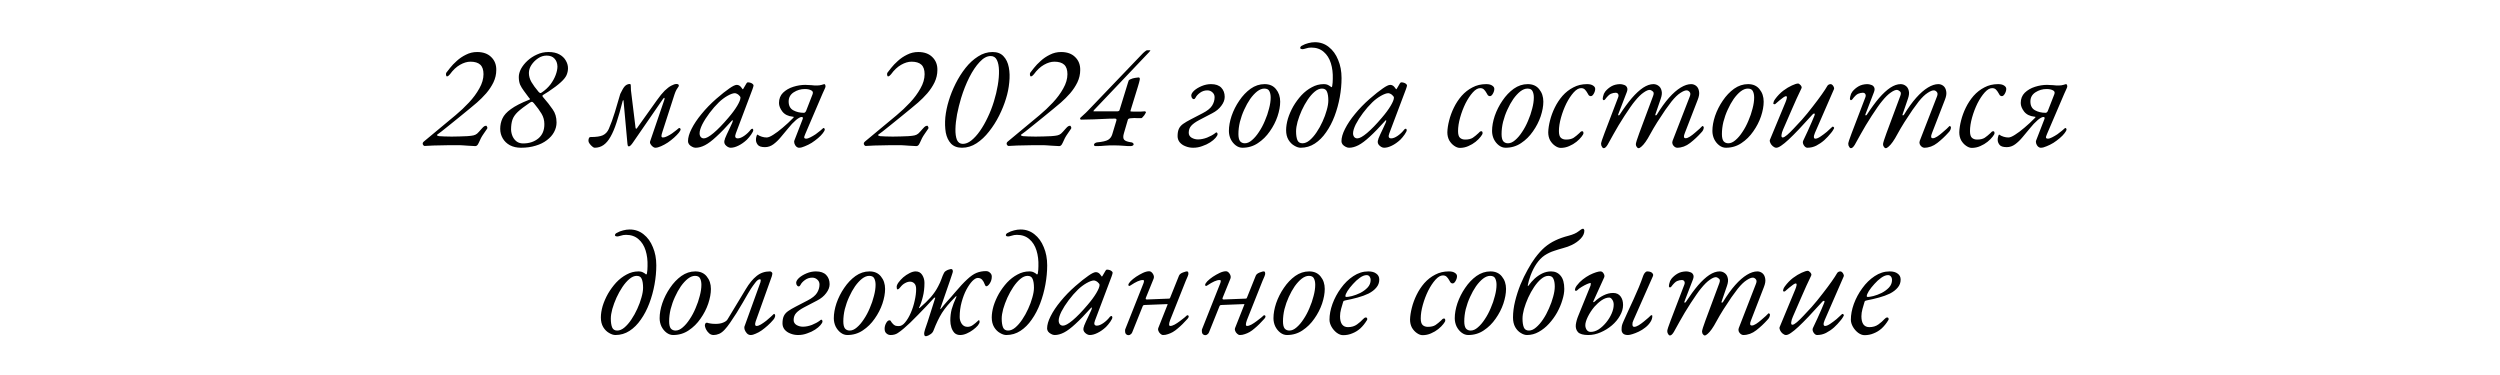<?xml version="1.0" encoding="UTF-8"?> <svg xmlns="http://www.w3.org/2000/svg" width="841" height="126" viewBox="0 0 841 126" fill="none"><rect width="841" height="126" fill="white"></rect><path d="M159.898 49.15C158.732 49.083 157.832 49.033 157.198 49C156.598 48.933 156.132 48.9 155.798 48.9C155.465 48.867 155.148 48.85 154.848 48.85C154.548 48.85 154.115 48.85 153.548 48.85C152.448 48.85 151.482 48.85 150.648 48.85C149.815 48.85 149.015 48.867 148.248 48.9C147.482 48.9 146.665 48.917 145.798 48.95C144.965 48.983 143.982 49.033 142.848 49.1C142.615 49.1 142.415 48.933 142.248 48.6C142.115 48.233 142.232 47.9 142.598 47.6L153.248 38.75C154.815 37.45 156.315 36.033 157.748 34.5C159.182 32.967 160.348 31.383 161.248 29.75C162.182 28.117 162.648 26.517 162.648 24.95C162.648 23.483 162.282 22.417 161.548 21.75C160.815 21.083 159.715 20.75 158.248 20.75C157.148 20.75 155.982 21.1 154.748 21.8C153.515 22.5 152.382 23.567 151.348 25C151.215 25.167 151.048 25.333 150.848 25.5C150.682 25.633 150.515 25.7 150.348 25.7C150.215 25.7 150.115 25.55 150.048 25.25C149.982 24.95 150.015 24.683 150.148 24.45C150.382 24.117 150.798 23.583 151.398 22.85C151.998 22.083 152.748 21.3 153.648 20.5C154.548 19.667 155.582 18.967 156.748 18.4C157.915 17.8 159.165 17.5 160.498 17.5C162.532 17.5 164.115 18.067 165.248 19.2C166.415 20.333 166.982 21.783 166.948 23.55C166.948 24.983 166.632 26.367 165.998 27.7C165.365 29 164.548 30.233 163.548 31.4C162.548 32.533 161.515 33.567 160.448 34.5C159.848 35.033 159.032 35.717 157.998 36.55C156.998 37.383 155.898 38.283 154.698 39.25C153.532 40.183 152.398 41.1 151.298 42C150.232 42.867 149.315 43.6 148.548 44.2C147.815 44.767 147.365 45.1 147.198 45.2C146.965 45.333 146.932 45.467 147.098 45.6C147.298 45.7 147.482 45.767 147.648 45.8C148.148 45.833 148.765 45.867 149.498 45.9C150.265 45.933 151.082 45.95 151.948 45.95C152.815 45.95 153.698 45.933 154.598 45.9C155.532 45.867 156.415 45.833 157.248 45.8C158.148 45.733 158.815 45.65 159.248 45.55C159.715 45.45 160.132 45.25 160.498 44.95C160.865 44.617 161.332 44.117 161.898 43.45C162.065 43.25 162.282 43.017 162.548 42.75C162.815 42.483 163.115 42.333 163.448 42.3C163.615 42.267 163.748 42.383 163.848 42.65C163.982 42.883 163.998 43.083 163.898 43.25C163.365 44.083 162.965 44.667 162.698 45C162.465 45.333 162.298 45.583 162.198 45.75C162.098 45.917 161.965 46.15 161.798 46.45C161.665 46.717 161.432 47.217 161.098 47.95C160.865 48.483 160.648 48.817 160.448 48.95C160.248 49.083 160.065 49.15 159.898 49.15ZM175.272 49.7C173.838 49.7 172.588 49.417 171.522 48.85C170.488 48.283 169.688 47.517 169.122 46.55C168.555 45.583 168.272 44.517 168.272 43.35C168.272 42.083 168.522 40.917 169.022 39.85C169.522 38.75 170.472 37.7 171.872 36.7C173.272 35.667 175.322 34.617 178.022 33.55C178.288 33.45 178.372 33.35 178.272 33.25C178.172 33.15 178.055 33.017 177.922 32.85C177.322 31.983 176.755 31.217 176.222 30.55C175.722 29.883 175.305 29.2 174.972 28.5C174.672 27.767 174.522 26.9 174.522 25.9C174.522 25.033 174.772 24.117 175.272 23.15C175.805 22.183 176.522 21.283 177.422 20.45C178.355 19.583 179.422 18.883 180.622 18.35C181.822 17.783 183.122 17.5 184.522 17.5C185.988 17.5 187.205 17.767 188.172 18.3C189.138 18.833 189.855 19.517 190.322 20.35C190.822 21.183 191.072 22.05 191.072 22.95C191.072 23.75 190.905 24.533 190.572 25.3C190.238 26.033 189.588 26.833 188.622 27.7C187.688 28.567 186.322 29.6 184.522 30.8C184.288 30.933 184.022 31.1 183.722 31.3C183.455 31.467 183.188 31.633 182.922 31.8C182.655 31.933 182.505 32.067 182.472 32.2C182.438 32.3 182.505 32.45 182.672 32.65C184.005 34.183 185.088 35.567 185.922 36.8C186.788 38 187.222 39.467 187.222 41.2C187.222 42.333 186.938 43.417 186.372 44.45C185.838 45.45 185.038 46.35 183.972 47.15C182.938 47.95 181.688 48.567 180.222 49C178.755 49.467 177.105 49.7 175.272 49.7ZM175.972 48.25C178.038 48.25 179.755 47.683 181.122 46.55C182.488 45.383 183.155 43.767 183.122 41.7C183.122 40.467 182.805 39.317 182.172 38.25C181.538 37.183 180.688 36.017 179.622 34.75C179.488 34.583 179.372 34.467 179.272 34.4C179.172 34.3 179.038 34.25 178.872 34.25C178.738 34.25 178.522 34.35 178.222 34.55C176.455 35.75 175.105 36.783 174.172 37.65C173.272 38.517 172.672 39.4 172.372 40.3C172.072 41.2 171.922 42.3 171.922 43.6C171.955 44.433 172.138 45.217 172.472 45.95C172.805 46.65 173.272 47.217 173.872 47.65C174.472 48.05 175.172 48.25 175.972 48.25ZM182.272 31.1C183.438 30.3 184.405 29.4 185.172 28.4C185.938 27.367 186.522 26.317 186.922 25.25C187.322 24.183 187.522 23.217 187.522 22.35C187.488 21.25 187.155 20.367 186.522 19.7C185.922 19.033 185.038 18.7 183.872 18.7C182.872 18.7 181.922 19 181.022 19.6C180.122 20.2 179.372 20.95 178.772 21.85C178.205 22.717 177.922 23.617 177.922 24.55C177.922 25.583 178.205 26.6 178.772 27.6C179.338 28.567 180.155 29.683 181.222 30.95C181.388 31.117 181.538 31.233 181.672 31.3C181.838 31.333 182.038 31.267 182.272 31.1ZM200.055 49.7C199.822 49.7 199.555 49.567 199.255 49.3C198.922 49.033 198.622 48.717 198.355 48.35C198.088 47.983 197.955 47.667 197.955 47.4C197.955 47.033 198.005 46.733 198.105 46.5C198.205 46.233 198.405 46.1 198.705 46.1C200.572 46.1 201.938 45.9 202.805 45.5C203.705 45.067 204.372 44.35 204.805 43.35C205.505 41.75 206.188 39.867 206.855 37.7C207.522 35.533 208.122 33.5 208.655 31.6C208.922 31.033 209.172 30.55 209.405 30.15C209.638 29.717 209.872 29.367 210.105 29.1C210.338 28.833 210.588 28.633 210.855 28.5C211.155 28.333 211.505 28.25 211.905 28.25C212.105 28.25 212.205 28.483 212.205 28.95C212.205 29.383 212.222 29.867 212.255 30.4L213.805 43.05C213.838 43.183 213.905 43.267 214.005 43.3C214.105 43.3 214.188 43.25 214.255 43.15L220.955 33.75C221.922 32.383 222.805 31.3 223.605 30.5C224.438 29.7 225.188 29.133 225.855 28.8C226.522 28.433 227.105 28.25 227.605 28.25C227.838 28.25 228.022 28.3 228.155 28.4C228.288 28.467 228.355 28.583 228.355 28.75C228.388 28.883 228.338 29.033 228.205 29.2C228.038 29.433 227.822 29.767 227.555 30.2C227.322 30.633 227.105 31.15 226.905 31.75L222.855 44.3C222.622 44.967 222.505 45.467 222.505 45.8C222.538 46.1 222.705 46.25 223.005 46.25C223.405 46.25 223.872 46.117 224.405 45.85C224.972 45.583 225.522 45.267 226.055 44.9C226.622 44.5 227.105 44.133 227.505 43.8C227.938 43.467 228.222 43.233 228.355 43.1C228.388 43.067 228.438 43.05 228.505 43.05C228.605 43.05 228.705 43.1 228.805 43.2C228.905 43.267 228.955 43.367 228.955 43.5C228.955 43.767 228.755 44.15 228.355 44.65C227.955 45.15 227.422 45.7 226.755 46.3C226.122 46.867 225.422 47.417 224.655 47.95C223.888 48.45 223.122 48.867 222.355 49.2C221.622 49.533 220.972 49.7 220.405 49.7C220.172 49.7 219.905 49.583 219.605 49.35C219.305 49.117 219.055 48.833 218.855 48.5C218.655 48.167 218.605 47.85 218.705 47.55L223.455 33.65C223.588 33.283 223.605 33.05 223.505 32.95C223.438 32.85 223.288 32.95 223.055 33.25L212.955 47.9C212.722 48.267 212.472 48.583 212.205 48.85C211.972 49.117 211.755 49.25 211.555 49.25C211.355 49.25 211.222 49.133 211.155 48.9C211.122 48.667 211.088 48.433 211.055 48.2L209.755 33.85C209.755 33.75 209.722 33.7 209.655 33.7C209.588 33.7 209.522 33.8 209.455 34C208.755 36.8 208.072 39.2 207.405 41.2C206.772 43.167 206.088 44.783 205.355 46.05C204.655 47.283 203.872 48.2 203.005 48.8C202.138 49.4 201.155 49.7 200.055 49.7ZM233.993 49.7C233.593 49.7 233.193 49.583 232.793 49.35C232.393 49.15 232.06 48.883 231.793 48.55C231.56 48.217 231.443 47.867 231.443 47.5C231.443 46.3 231.843 44.917 232.643 43.35C233.443 41.75 234.56 40.083 235.993 38.35C237.426 36.583 239.076 34.883 240.943 33.25C242.743 31.683 244.21 30.517 245.343 29.75C246.476 28.95 247.31 28.55 247.843 28.55C248.376 28.55 248.843 28.783 249.243 29.25C249.71 29.85 249.91 30.133 249.843 30.1C249.81 30.033 249.81 30 249.843 30C249.91 30 249.96 29.983 249.993 29.95C250.06 29.883 250.11 29.8 250.143 29.7C250.61 28.9 250.893 28.417 250.993 28.25C251.093 28.083 251.093 28.067 250.993 28.2C251.193 27.867 251.393 27.7 251.593 27.7C251.893 27.7 252.193 27.75 252.493 27.85C252.793 27.95 253.026 28.083 253.193 28.25C253.393 28.417 253.493 28.583 253.493 28.75C253.493 28.917 253.376 29.333 253.143 30L247.543 44.85C247.11 45.983 247.326 46.55 248.193 46.55C248.793 46.55 249.51 46.267 250.343 45.7C251.21 45.1 251.96 44.383 252.593 43.55C252.66 43.483 252.726 43.433 252.793 43.4C252.893 43.333 252.976 43.3 253.043 43.3C253.176 43.3 253.26 43.35 253.293 43.45C253.36 43.517 253.393 43.65 253.393 43.85C253.393 44.083 253.16 44.55 252.693 45.25C252.226 45.917 251.743 46.5 251.243 47C250.31 47.867 249.36 48.533 248.393 49C247.46 49.467 246.593 49.7 245.793 49.7C245.46 49.7 245.126 49.6 244.793 49.4C244.46 49.2 244.176 48.95 243.943 48.65C243.743 48.35 243.643 48.05 243.643 47.75C243.643 47.383 243.743 47 243.943 46.6C243.81 46.9 243.793 46.9 243.893 46.6C244.026 46.3 244.226 45.833 244.493 45.2C244.793 44.567 245.11 43.9 245.443 43.2C245.776 42.5 246.06 41.883 246.293 41.35C246.46 40.983 246.526 40.717 246.493 40.55C246.493 40.35 246.393 40.367 246.193 40.6C244.16 42.867 242.41 44.667 240.943 46C239.51 47.333 238.243 48.283 237.143 48.85C236.043 49.417 234.993 49.7 233.993 49.7ZM236.793 46.55C237.526 46.55 238.61 45.95 240.043 44.75C241.51 43.517 243.16 41.817 244.993 39.65C246.26 38.183 247.26 36.833 247.993 35.6C248.726 34.367 249.093 33.45 249.093 32.85C249.093 32.583 248.876 32.267 248.443 31.9C248.243 31.733 248.026 31.6 247.793 31.5C247.56 31.4 247.36 31.35 247.193 31.35C246.593 31.35 245.76 31.65 244.693 32.25C243.66 32.85 242.71 33.567 241.843 34.4C240.743 35.467 239.693 36.667 238.693 38C237.693 39.333 236.876 40.617 236.243 41.85C235.643 43.083 235.343 44.083 235.343 44.85C235.343 45.35 235.476 45.767 235.743 46.1C236.01 46.4 236.36 46.55 236.793 46.55ZM268.804 49.7C268.47 49.7 268.154 49.567 267.854 49.3C267.587 49.033 267.387 48.7 267.254 48.3C267.12 47.9 267.12 47.533 267.254 47.2L270.004 40.1C270.104 39.833 270.12 39.65 270.054 39.55C270.02 39.417 269.92 39.35 269.754 39.35C269.42 39.35 269.104 39.45 268.804 39.65C268.504 39.817 268.17 40.05 267.804 40.35C266.87 41.15 265.987 42.083 265.154 43.15C264.32 44.183 263.487 45.183 262.654 46.15C261.854 47.117 261.02 47.917 260.154 48.55C259.287 49.183 258.354 49.5 257.354 49.5C256.12 49.5 255.304 49.233 254.904 48.7C254.47 48.133 254.27 47.55 254.304 46.95C254.304 46.583 254.354 46.25 254.454 45.95C254.52 45.65 254.62 45.417 254.754 45.25C255.22 45.583 255.737 45.833 256.304 46C256.837 46.167 257.37 46.25 257.904 46.25C258.437 46.25 259.17 45.95 260.104 45.35C261.07 44.75 262.137 43.95 263.304 42.95C264.504 41.95 265.687 40.85 266.854 39.65C266.954 39.55 267.004 39.467 267.004 39.4C267.037 39.3 266.92 39.25 266.654 39.25C265.12 39.083 263.97 38.517 263.204 37.55C262.437 36.55 262.054 35.583 262.054 34.65C262.054 33.25 262.504 32.1 263.404 31.2C264.337 30.3 265.487 29.633 266.854 29.2C268.22 28.767 269.57 28.55 270.904 28.55C271.204 28.55 271.537 28.567 271.904 28.6C272.27 28.6 272.62 28.617 272.954 28.65C273.32 28.683 273.67 28.717 274.004 28.75C274.37 28.75 274.704 28.75 275.004 28.75C275.47 28.75 275.937 28.683 276.404 28.55C276.87 28.383 277.154 28.3 277.254 28.3C277.42 28.3 277.537 28.383 277.604 28.55C277.67 28.717 277.704 28.9 277.704 29.1C277.704 29.233 277.62 29.483 277.454 29.85C277.287 30.183 277.037 30.733 276.704 31.5L270.904 45.05C270.604 45.717 270.487 46.15 270.554 46.35C270.654 46.55 270.854 46.65 271.154 46.65C271.554 46.65 272.037 46.5 272.604 46.2C273.204 45.9 273.804 45.55 274.404 45.15C275.004 44.717 275.52 44.317 275.954 43.95C276.387 43.583 276.67 43.333 276.804 43.2C276.904 43.1 276.97 43.05 277.004 43.05C277.104 43.05 277.204 43.1 277.304 43.2C277.404 43.267 277.454 43.367 277.454 43.5C277.454 43.833 277.237 44.267 276.804 44.8C276.404 45.333 275.87 45.883 275.204 46.45C274.537 47.017 273.82 47.55 273.054 48.05C272.287 48.517 271.52 48.9 270.754 49.2C270.02 49.533 269.37 49.7 268.804 49.7ZM270.454 37.95C270.554 37.95 270.67 37.9 270.804 37.8C270.97 37.667 271.087 37.517 271.154 37.35L273.354 31.7C273.587 31.1 273.437 30.667 272.904 30.4C272.37 30.1 271.654 29.95 270.754 29.95C269.387 29.95 268.137 30.317 267.004 31.05C265.87 31.783 265.304 32.817 265.304 34.15C265.304 35.55 265.82 36.533 266.854 37.1C267.887 37.667 269.087 37.95 270.454 37.95ZM308.287 49.15C307.12 49.083 306.22 49.033 305.587 49C304.987 48.933 304.52 48.9 304.187 48.9C303.854 48.867 303.537 48.85 303.237 48.85C302.937 48.85 302.504 48.85 301.937 48.85C300.837 48.85 299.87 48.85 299.037 48.85C298.204 48.85 297.404 48.867 296.637 48.9C295.87 48.9 295.054 48.917 294.187 48.95C293.354 48.983 292.37 49.033 291.237 49.1C291.004 49.1 290.804 48.933 290.637 48.6C290.504 48.233 290.62 47.9 290.987 47.6L301.637 38.75C303.204 37.45 304.704 36.033 306.137 34.5C307.57 32.967 308.737 31.383 309.637 29.75C310.57 28.117 311.037 26.517 311.037 24.95C311.037 23.483 310.67 22.417 309.937 21.75C309.204 21.083 308.104 20.75 306.637 20.75C305.537 20.75 304.37 21.1 303.137 21.8C301.904 22.5 300.77 23.567 299.737 25C299.604 25.167 299.437 25.333 299.237 25.5C299.07 25.633 298.904 25.7 298.737 25.7C298.604 25.7 298.504 25.55 298.437 25.25C298.37 24.95 298.404 24.683 298.537 24.45C298.77 24.117 299.187 23.583 299.787 22.85C300.387 22.083 301.137 21.3 302.037 20.5C302.937 19.667 303.97 18.967 305.137 18.4C306.304 17.8 307.554 17.5 308.887 17.5C310.92 17.5 312.504 18.067 313.637 19.2C314.804 20.333 315.37 21.783 315.337 23.55C315.337 24.983 315.02 26.367 314.387 27.7C313.754 29 312.937 30.233 311.937 31.4C310.937 32.533 309.904 33.567 308.837 34.5C308.237 35.033 307.42 35.717 306.387 36.55C305.387 37.383 304.287 38.283 303.087 39.25C301.92 40.183 300.787 41.1 299.687 42C298.62 42.867 297.704 43.6 296.937 44.2C296.204 44.767 295.754 45.1 295.587 45.2C295.354 45.333 295.32 45.467 295.487 45.6C295.687 45.7 295.87 45.767 296.037 45.8C296.537 45.833 297.154 45.867 297.887 45.9C298.654 45.933 299.47 45.95 300.337 45.95C301.204 45.95 302.087 45.933 302.987 45.9C303.92 45.867 304.804 45.833 305.637 45.8C306.537 45.733 307.204 45.65 307.637 45.55C308.104 45.45 308.52 45.25 308.887 44.95C309.254 44.617 309.72 44.117 310.287 43.45C310.454 43.25 310.67 43.017 310.937 42.75C311.204 42.483 311.504 42.333 311.837 42.3C312.004 42.267 312.137 42.383 312.237 42.65C312.37 42.883 312.387 43.083 312.287 43.25C311.754 44.083 311.354 44.667 311.087 45C310.854 45.333 310.687 45.583 310.587 45.75C310.487 45.917 310.354 46.15 310.187 46.45C310.054 46.717 309.82 47.217 309.487 47.95C309.254 48.483 309.037 48.817 308.837 48.95C308.637 49.083 308.454 49.15 308.287 49.15ZM323.61 49.7C322.044 49.7 320.81 49.233 319.91 48.3C319.044 47.367 318.46 46.133 318.16 44.6C317.894 43.033 317.844 41.317 318.01 39.45C318.21 37.583 318.594 35.733 319.16 33.9C319.727 32 320.494 30.083 321.46 28.15C322.427 26.217 323.544 24.45 324.81 22.85C326.077 21.25 327.477 19.967 329.01 19C330.544 18 332.177 17.5 333.91 17.5C335.477 17.5 336.694 17.967 337.56 18.9C338.46 19.833 339.06 21.083 339.36 22.65C339.66 24.183 339.71 25.883 339.51 27.75C339.344 29.583 338.977 31.4 338.41 33.2C337.844 35.067 337.077 36.967 336.11 38.9C335.144 40.833 334.01 42.617 332.71 44.25C331.444 45.883 330.044 47.2 328.51 48.2C326.977 49.2 325.344 49.7 323.61 49.7ZM323.91 48.4C324.844 48.4 325.794 48.017 326.76 47.25C327.76 46.45 328.727 45.383 329.66 44.05C330.594 42.717 331.46 41.2 332.26 39.5C333.094 37.767 333.794 35.967 334.36 34.1C334.927 32.267 335.36 30.45 335.66 28.65C335.96 26.85 336.094 25.217 336.06 23.75C336.027 22.25 335.794 21.067 335.36 20.2C334.927 19.3 334.227 18.85 333.26 18.85C332.027 18.85 330.794 19.517 329.56 20.85C328.327 22.15 327.16 23.883 326.06 26.05C324.994 28.183 324.077 30.5 323.31 33C322.777 34.8 322.327 36.617 321.96 38.45C321.627 40.25 321.444 41.9 321.41 43.4C321.377 44.9 321.544 46.117 321.91 47.05C322.31 47.95 322.977 48.4 323.91 48.4ZM356.334 49.15C355.167 49.083 354.267 49.033 353.634 49C353.034 48.933 352.567 48.9 352.234 48.9C351.9 48.867 351.584 48.85 351.284 48.85C350.984 48.85 350.55 48.85 349.984 48.85C348.884 48.85 347.917 48.85 347.084 48.85C346.25 48.85 345.45 48.867 344.684 48.9C343.917 48.9 343.1 48.917 342.234 48.95C341.4 48.983 340.417 49.033 339.284 49.1C339.05 49.1 338.85 48.933 338.684 48.6C338.55 48.233 338.667 47.9 339.034 47.6L349.684 38.75C351.25 37.45 352.75 36.033 354.184 34.5C355.617 32.967 356.784 31.383 357.684 29.75C358.617 28.117 359.084 26.517 359.084 24.95C359.084 23.483 358.717 22.417 357.984 21.75C357.25 21.083 356.15 20.75 354.684 20.75C353.584 20.75 352.417 21.1 351.184 21.8C349.95 22.5 348.817 23.567 347.784 25C347.65 25.167 347.484 25.333 347.284 25.5C347.117 25.633 346.95 25.7 346.784 25.7C346.65 25.7 346.55 25.55 346.484 25.25C346.417 24.95 346.45 24.683 346.584 24.45C346.817 24.117 347.234 23.583 347.834 22.85C348.434 22.083 349.184 21.3 350.084 20.5C350.984 19.667 352.017 18.967 353.184 18.4C354.35 17.8 355.6 17.5 356.934 17.5C358.967 17.5 360.55 18.067 361.684 19.2C362.85 20.333 363.417 21.783 363.384 23.55C363.384 24.983 363.067 26.367 362.434 27.7C361.8 29 360.984 30.233 359.984 31.4C358.984 32.533 357.95 33.567 356.884 34.5C356.284 35.033 355.467 35.717 354.434 36.55C353.434 37.383 352.334 38.283 351.134 39.25C349.967 40.183 348.834 41.1 347.734 42C346.667 42.867 345.75 43.6 344.984 44.2C344.25 44.767 343.8 45.1 343.634 45.2C343.4 45.333 343.367 45.467 343.534 45.6C343.734 45.7 343.917 45.767 344.084 45.8C344.584 45.833 345.2 45.867 345.934 45.9C346.7 45.933 347.517 45.95 348.384 45.95C349.25 45.95 350.134 45.933 351.034 45.9C351.967 45.867 352.85 45.833 353.684 45.8C354.584 45.733 355.25 45.65 355.684 45.55C356.15 45.45 356.567 45.25 356.934 44.95C357.3 44.617 357.767 44.117 358.334 43.45C358.5 43.25 358.717 43.017 358.984 42.75C359.25 42.483 359.55 42.333 359.884 42.3C360.05 42.267 360.184 42.383 360.284 42.65C360.417 42.883 360.434 43.083 360.334 43.25C359.8 44.083 359.4 44.667 359.134 45C358.9 45.333 358.734 45.583 358.634 45.75C358.534 45.917 358.4 46.15 358.234 46.45C358.1 46.717 357.867 47.217 357.534 47.95C357.3 48.483 357.084 48.817 356.884 48.95C356.684 49.083 356.5 49.15 356.334 49.15ZM368.607 49.15C368.507 49.15 368.374 49.117 368.207 49.05C368.074 48.983 368.007 48.883 368.007 48.75C368.007 48.517 368.107 48.333 368.307 48.2C368.541 48.033 368.774 47.933 369.007 47.9C370.807 47.733 372.057 47.45 372.757 47.05C373.457 46.617 373.924 46 374.157 45.2L375.557 40.55C375.624 40.283 375.607 40.117 375.507 40.05C375.441 39.95 375.291 39.9 375.057 39.9C373.791 39.9 372.591 39.933 371.457 40C370.357 40.033 369.191 40.083 367.957 40.15C366.724 40.183 365.291 40.217 363.657 40.25C363.524 40.25 363.424 40.167 363.357 40C363.324 39.833 363.357 39.7 363.457 39.6C364.024 39.067 364.424 38.7 364.657 38.5C364.891 38.267 365.091 38.083 365.257 37.95C365.424 37.783 365.657 37.55 365.957 37.25L384.107 18.3C384.374 18 384.691 17.7 385.057 17.4C385.424 17.067 385.724 16.9 385.957 16.9H386.857C386.957 16.9 386.991 16.95 386.957 17.05C386.924 17.117 386.857 17.2 386.757 17.3C386.657 17.4 386.574 17.5 386.507 17.6L368.057 37C367.991 37.067 367.924 37.167 367.857 37.3C367.791 37.4 367.807 37.45 367.907 37.45H375.957C376.091 37.45 376.224 37.417 376.357 37.35C376.491 37.25 376.574 37.15 376.607 37.05L379.457 27.8C379.557 27.433 379.641 27.183 379.707 27.05C379.807 26.917 379.974 26.8 380.207 26.7C380.774 26.433 381.324 26.267 381.857 26.2C382.424 26.1 382.807 26.05 383.007 26.05C383.374 26.05 383.507 26.317 383.407 26.85C383.307 27.383 383.091 28.183 382.757 29.25L380.307 37.2C380.241 37.4 380.291 37.5 380.457 37.5C380.824 37.533 381.141 37.55 381.407 37.55C381.707 37.55 381.991 37.55 382.257 37.55C382.724 37.55 383.174 37.55 383.607 37.55C384.041 37.517 384.524 37.483 385.057 37.45C385.224 37.45 385.341 37.5 385.407 37.6C385.507 37.667 385.524 37.767 385.457 37.9C385.324 38.167 385.157 38.45 384.957 38.75C384.757 39.017 384.557 39.25 384.357 39.45C384.191 39.65 384.041 39.75 383.907 39.75C383.574 39.75 383.191 39.75 382.757 39.75C382.357 39.717 381.974 39.7 381.607 39.7C381.341 39.7 381.074 39.717 380.807 39.75C380.574 39.75 380.357 39.767 380.157 39.8C379.924 39.833 379.741 39.9 379.607 40C379.507 40.067 379.441 40.167 379.407 40.3L378.107 44.75C377.774 45.817 377.791 46.567 378.157 47C378.524 47.433 379.374 47.733 380.707 47.9C380.874 47.933 381.024 48.017 381.157 48.15C381.291 48.25 381.357 48.4 381.357 48.6C381.357 48.733 381.241 48.867 381.007 49C380.807 49.1 380.574 49.15 380.307 49.15C379.441 49.15 378.724 49.117 378.157 49.05C377.624 49.017 377.107 48.983 376.607 48.95C376.107 48.917 375.491 48.9 374.757 48.9C373.557 48.9 372.541 48.933 371.707 49C370.907 49.1 369.874 49.15 368.607 49.15ZM401.39 49.7C400.457 49.7 399.59 49.533 398.79 49.2C397.99 48.9 397.34 48.45 396.84 47.85C396.374 47.25 396.14 46.567 396.14 45.8C396.14 44.767 396.29 43.933 396.59 43.3C396.89 42.667 397.374 42.117 398.04 41.65C398.707 41.183 399.557 40.683 400.59 40.15L404.54 38.1C406.107 37.3 407.174 36.45 407.74 35.55C408.307 34.65 408.59 33.7 408.59 32.7C408.59 32.033 408.34 31.483 407.84 31.05C407.374 30.617 406.807 30.4 406.14 30.4C405.24 30.4 404.424 30.667 403.69 31.2C402.957 31.733 402.457 32.283 402.19 32.85C402.157 32.95 402.074 33.067 401.94 33.2C401.84 33.3 401.707 33.35 401.54 33.35C401.407 33.35 401.274 33.283 401.14 33.15C401.04 33.017 400.94 32.867 400.84 32.7C400.774 32.5 400.74 32.317 400.74 32.15C400.74 31.65 401.057 31.1 401.69 30.5C402.357 29.9 403.207 29.383 404.24 28.95C405.274 28.517 406.324 28.3 407.39 28.3C408.924 28.3 410.074 28.7 410.84 29.5C411.607 30.3 411.99 31.333 411.99 32.6C411.99 33.6 411.607 34.6 410.84 35.6C410.107 36.6 409.09 37.433 407.79 38.1L403.39 40.4C402.19 41.033 401.307 41.667 400.74 42.3C400.174 42.933 399.89 43.717 399.89 44.65C399.89 45.383 400.224 45.95 400.89 46.35C401.557 46.717 402.257 46.9 402.99 46.9C403.957 46.9 404.974 46.7 406.04 46.3C407.107 45.867 407.974 45.4 408.64 44.9C408.74 44.833 408.824 44.767 408.89 44.7C408.99 44.6 409.107 44.55 409.24 44.55C409.34 44.55 409.424 44.617 409.49 44.75C409.557 44.85 409.59 44.983 409.59 45.15C409.59 45.45 409.357 45.867 408.89 46.4C408.457 46.9 407.857 47.4 407.09 47.9C406.324 48.4 405.44 48.817 404.44 49.15C403.474 49.517 402.457 49.7 401.39 49.7ZM417.954 49.7C417.154 49.7 416.404 49.433 415.704 48.9C415.004 48.367 414.437 47.667 414.004 46.8C413.604 45.933 413.404 45.017 413.404 44.05C413.404 42.483 413.704 40.8 414.304 39C414.937 37.167 415.804 35.45 416.904 33.85C418.004 32.217 419.27 30.883 420.704 29.85C422.17 28.817 423.737 28.3 425.404 28.3C427.07 28.3 428.354 28.867 429.254 30C430.187 31.133 430.654 32.533 430.654 34.2C430.654 35.7 430.354 37.35 429.754 39.15C429.154 40.917 428.287 42.6 427.154 44.2C426.054 45.8 424.72 47.117 423.154 48.15C421.62 49.183 419.887 49.7 417.954 49.7ZM418.754 48.2C419.554 48.2 420.354 47.85 421.154 47.15C421.987 46.45 422.77 45.533 423.504 44.4C424.27 43.267 424.937 42.017 425.504 40.65C426.104 39.283 426.57 37.917 426.904 36.55C427.27 35.183 427.454 33.933 427.454 32.8C427.454 31.933 427.304 31.217 427.004 30.65C426.737 30.083 426.17 29.8 425.304 29.8C424.537 29.8 423.737 30.117 422.904 30.75C422.104 31.383 421.32 32.233 420.554 33.3C419.82 34.367 419.154 35.567 418.554 36.9C417.954 38.2 417.47 39.567 417.104 41C416.77 42.4 416.604 43.767 416.604 45.1C416.604 46.2 416.787 47 417.154 47.5C417.554 47.967 418.087 48.2 418.754 48.2ZM437.548 49.7C436.881 49.7 436.165 49.467 435.398 49C434.631 48.567 433.981 47.917 433.448 47.05C432.915 46.15 432.648 45.067 432.648 43.8C432.648 42.633 432.848 41.35 433.248 39.95C433.681 38.55 434.281 37.167 435.048 35.8C435.848 34.433 436.765 33.183 437.798 32.05C438.865 30.917 440.031 30.017 441.298 29.35C442.565 28.65 443.898 28.3 445.298 28.3C445.965 28.3 446.515 28.433 446.948 28.7C447.415 28.967 447.665 29.133 447.698 29.2C447.765 29.333 447.848 29.367 447.948 29.3C448.048 29.233 448.115 29.133 448.148 29C448.215 28.6 448.265 28.2 448.298 27.8C448.331 27.367 448.348 26.95 448.348 26.55C448.415 24.617 448.198 22.85 447.698 21.25C447.198 19.65 446.398 18.383 445.298 17.45C444.198 16.483 442.798 16 441.098 16C440.465 16 439.865 16.1 439.298 16.3C438.765 16.467 438.365 16.55 438.098 16.55C437.965 16.55 437.815 16.517 437.648 16.45C437.481 16.383 437.398 16.283 437.398 16.15C437.398 15.95 437.448 15.8 437.548 15.7C437.648 15.567 437.765 15.467 437.898 15.4C438.665 14.967 439.415 14.667 440.148 14.5C440.881 14.3 441.615 14.2 442.348 14.2C444.115 14.2 445.665 14.733 446.998 15.8C448.365 16.867 449.415 18.317 450.148 20.15C450.915 21.95 451.298 23.983 451.298 26.25C451.298 28.35 451.098 30.5 450.698 32.7C450.298 34.9 449.715 37.017 448.948 39.05C448.181 41.083 447.231 42.9 446.098 44.5C444.998 46.1 443.731 47.367 442.298 48.3C440.865 49.233 439.281 49.7 437.548 49.7ZM438.148 48.2C438.948 48.2 439.748 47.867 440.548 47.2C441.381 46.5 442.165 45.6 442.898 44.5C443.665 43.367 444.331 42.167 444.898 40.9C445.498 39.6 445.965 38.333 446.298 37.1C446.665 35.833 446.848 34.733 446.848 33.8C446.848 32.533 446.698 31.55 446.398 30.85C446.131 30.15 445.565 29.8 444.698 29.8C443.898 29.8 443.081 30.15 442.248 30.85C441.448 31.517 440.665 32.417 439.898 33.55C439.165 34.65 438.498 35.85 437.898 37.15C437.331 38.417 436.865 39.683 436.498 40.95C436.165 42.183 435.998 43.267 435.998 44.2C435.998 45.433 436.148 46.417 436.448 47.15C436.748 47.85 437.315 48.2 438.148 48.2ZM453.817 49.7C453.417 49.7 453.017 49.583 452.617 49.35C452.217 49.15 451.884 48.883 451.617 48.55C451.384 48.217 451.267 47.867 451.267 47.5C451.267 46.3 451.667 44.917 452.467 43.35C453.267 41.75 454.384 40.083 455.817 38.35C457.251 36.583 458.901 34.883 460.767 33.25C462.567 31.683 464.034 30.517 465.167 29.75C466.301 28.95 467.134 28.55 467.667 28.55C468.201 28.55 468.667 28.783 469.067 29.25C469.534 29.85 469.734 30.133 469.667 30.1C469.634 30.033 469.634 30 469.667 30C469.734 30 469.784 29.983 469.817 29.95C469.884 29.883 469.934 29.8 469.967 29.7C470.434 28.9 470.717 28.417 470.817 28.25C470.917 28.083 470.917 28.067 470.817 28.2C471.017 27.867 471.217 27.7 471.417 27.7C471.717 27.7 472.017 27.75 472.317 27.85C472.617 27.95 472.851 28.083 473.017 28.25C473.217 28.417 473.317 28.583 473.317 28.75C473.317 28.917 473.201 29.333 472.967 30L467.367 44.85C466.934 45.983 467.151 46.55 468.017 46.55C468.617 46.55 469.334 46.267 470.167 45.7C471.034 45.1 471.784 44.383 472.417 43.55C472.484 43.483 472.551 43.433 472.617 43.4C472.717 43.333 472.801 43.3 472.867 43.3C473.001 43.3 473.084 43.35 473.117 43.45C473.184 43.517 473.217 43.65 473.217 43.85C473.217 44.083 472.984 44.55 472.517 45.25C472.051 45.917 471.567 46.5 471.067 47C470.134 47.867 469.184 48.533 468.217 49C467.284 49.467 466.417 49.7 465.617 49.7C465.284 49.7 464.951 49.6 464.617 49.4C464.284 49.2 464.001 48.95 463.767 48.65C463.567 48.35 463.467 48.05 463.467 47.75C463.467 47.383 463.567 47 463.767 46.6C463.634 46.9 463.617 46.9 463.717 46.6C463.851 46.3 464.051 45.833 464.317 45.2C464.617 44.567 464.934 43.9 465.267 43.2C465.601 42.5 465.884 41.883 466.117 41.35C466.284 40.983 466.351 40.717 466.317 40.55C466.317 40.35 466.217 40.367 466.017 40.6C463.984 42.867 462.234 44.667 460.767 46C459.334 47.333 458.067 48.283 456.967 48.85C455.867 49.417 454.817 49.7 453.817 49.7ZM456.617 46.55C457.351 46.55 458.434 45.95 459.867 44.75C461.334 43.517 462.984 41.817 464.817 39.65C466.084 38.183 467.084 36.833 467.817 35.6C468.551 34.367 468.917 33.45 468.917 32.85C468.917 32.583 468.701 32.267 468.267 31.9C468.067 31.733 467.851 31.6 467.617 31.5C467.384 31.4 467.184 31.35 467.017 31.35C466.417 31.35 465.584 31.65 464.517 32.25C463.484 32.85 462.534 33.567 461.667 34.4C460.567 35.467 459.517 36.667 458.517 38C457.517 39.333 456.701 40.617 456.067 41.85C455.467 43.083 455.167 44.083 455.167 44.85C455.167 45.35 455.301 45.767 455.567 46.1C455.834 46.4 456.184 46.55 456.617 46.55ZM491.088 49.75C490.488 49.75 489.854 49.517 489.188 49.05C488.554 48.617 488.004 48.017 487.538 47.25C487.104 46.45 486.888 45.533 486.888 44.5C486.921 43.3 487.121 41.983 487.488 40.55C487.854 39.083 488.388 37.633 489.088 36.2C489.788 34.767 490.654 33.45 491.688 32.25C492.754 31.05 493.971 30.1 495.338 29.4C496.704 28.667 498.238 28.3 499.938 28.3C500.838 28.3 501.521 28.467 501.988 28.8C502.454 29.1 502.688 29.467 502.688 29.9C502.688 30.433 502.521 30.983 502.188 31.55C501.888 32.083 501.554 32.35 501.188 32.35C500.921 32.35 500.688 32.233 500.488 32C500.321 31.767 500.154 31.483 499.988 31.15C499.788 30.783 499.538 30.45 499.238 30.15C498.938 29.817 498.504 29.65 497.938 29.65C497.138 29.65 496.304 30.133 495.438 31.1C494.571 32.067 493.754 33.3 492.988 34.8C492.254 36.3 491.654 37.883 491.188 39.55C490.721 41.217 490.488 42.733 490.488 44.1C490.488 45.2 490.704 45.95 491.138 46.35C491.571 46.75 492.154 46.95 492.888 46.95C493.954 46.95 494.804 46.75 495.438 46.35C496.071 45.917 496.704 45.4 497.338 44.8C497.571 44.567 497.738 44.4 497.838 44.3C497.971 44.2 498.138 44.15 498.338 44.15C498.604 44.15 498.738 44.367 498.738 44.8C498.738 45.067 498.521 45.467 498.088 46C497.688 46.533 497.121 47.1 496.388 47.7C495.688 48.267 494.871 48.75 493.938 49.15C493.038 49.55 492.088 49.75 491.088 49.75ZM506.479 49.7C505.679 49.7 504.929 49.433 504.229 48.9C503.529 48.367 502.962 47.667 502.529 46.8C502.129 45.933 501.929 45.017 501.929 44.05C501.929 42.483 502.229 40.8 502.829 39C503.462 37.167 504.329 35.45 505.429 33.85C506.529 32.217 507.796 30.883 509.229 29.85C510.696 28.817 512.262 28.3 513.929 28.3C515.596 28.3 516.879 28.867 517.779 30C518.712 31.133 519.179 32.533 519.179 34.2C519.179 35.7 518.879 37.35 518.279 39.15C517.679 40.917 516.812 42.6 515.679 44.2C514.579 45.8 513.246 47.117 511.679 48.15C510.146 49.183 508.412 49.7 506.479 49.7ZM507.279 48.2C508.079 48.2 508.879 47.85 509.679 47.15C510.512 46.45 511.296 45.533 512.029 44.4C512.796 43.267 513.462 42.017 514.029 40.65C514.629 39.283 515.096 37.917 515.429 36.55C515.796 35.183 515.979 33.933 515.979 32.8C515.979 31.933 515.829 31.217 515.529 30.65C515.262 30.083 514.696 29.8 513.829 29.8C513.062 29.8 512.262 30.117 511.429 30.75C510.629 31.383 509.846 32.233 509.079 33.3C508.346 34.367 507.679 35.567 507.079 36.9C506.479 38.2 505.996 39.567 505.629 41C505.296 42.4 505.129 43.767 505.129 45.1C505.129 46.2 505.312 47 505.679 47.5C506.079 47.967 506.612 48.2 507.279 48.2ZM525.023 49.75C524.423 49.75 523.79 49.517 523.123 49.05C522.49 48.617 521.94 48.017 521.473 47.25C521.04 46.45 520.823 45.533 520.823 44.5C520.857 43.3 521.057 41.983 521.423 40.55C521.79 39.083 522.323 37.633 523.023 36.2C523.723 34.767 524.59 33.45 525.623 32.25C526.69 31.05 527.907 30.1 529.273 29.4C530.64 28.667 532.173 28.3 533.873 28.3C534.773 28.3 535.457 28.467 535.923 28.8C536.39 29.1 536.623 29.467 536.623 29.9C536.623 30.433 536.457 30.983 536.123 31.55C535.823 32.083 535.49 32.35 535.123 32.35C534.857 32.35 534.623 32.233 534.423 32C534.257 31.767 534.09 31.483 533.923 31.15C533.723 30.783 533.473 30.45 533.173 30.15C532.873 29.817 532.44 29.65 531.873 29.65C531.073 29.65 530.24 30.133 529.373 31.1C528.507 32.067 527.69 33.3 526.923 34.8C526.19 36.3 525.59 37.883 525.123 39.55C524.657 41.217 524.423 42.733 524.423 44.1C524.423 45.2 524.64 45.95 525.073 46.35C525.507 46.75 526.09 46.95 526.823 46.95C527.89 46.95 528.74 46.75 529.373 46.35C530.007 45.917 530.64 45.4 531.273 44.8C531.507 44.567 531.673 44.4 531.773 44.3C531.907 44.2 532.073 44.15 532.273 44.15C532.54 44.15 532.673 44.367 532.673 44.8C532.673 45.067 532.457 45.467 532.023 46C531.623 46.533 531.057 47.1 530.323 47.7C529.623 48.267 528.807 48.75 527.873 49.15C526.973 49.55 526.023 49.75 525.023 49.75ZM539.497 49.85C539.33 49.85 539.18 49.767 539.047 49.6C538.914 49.433 538.797 49.233 538.697 49C538.63 48.767 538.597 48.55 538.597 48.35C538.597 48.183 538.697 47.783 538.897 47.15C539.13 46.517 539.414 45.733 539.747 44.8L544.347 32.75C544.514 32.317 544.514 31.95 544.347 31.65C544.18 31.35 543.897 31.2 543.497 31.2C542.997 31.2 542.464 31.317 541.897 31.55C541.364 31.783 540.697 32.433 539.897 33.5C539.764 33.633 539.614 33.7 539.447 33.7C539.314 33.667 539.214 33.533 539.147 33.3C539.147 33.1 539.18 32.85 539.247 32.55C539.314 32.217 539.414 31.883 539.547 31.55C539.714 31.217 539.864 30.967 539.997 30.8C540.564 30.1 541.247 29.517 542.047 29.05C542.847 28.583 543.814 28.333 544.947 28.3C545.414 28.3 545.864 28.383 546.297 28.55C546.764 28.683 547.097 28.95 547.297 29.35C547.53 29.75 547.514 30.3 547.247 31L544.397 38.4C544.297 38.633 544.314 38.767 544.447 38.8C544.614 38.833 544.747 38.767 544.847 38.6C546.28 36.4 547.647 34.533 548.947 33C550.28 31.467 551.547 30.3 552.747 29.5C553.98 28.7 555.13 28.3 556.197 28.3C556.83 28.3 557.397 28.483 557.897 28.85C558.43 29.217 558.78 29.767 558.947 30.5C559.147 31.2 559.064 32.083 558.697 33.15L556.897 38.4C556.797 38.633 556.814 38.767 556.947 38.8C557.114 38.833 557.247 38.767 557.347 38.6C558.747 36.3 560.114 34.4 561.447 32.9C562.814 31.367 564.13 30.217 565.397 29.45C566.664 28.683 567.83 28.3 568.897 28.3C569.53 28.3 570.097 28.5 570.597 28.9C571.097 29.3 571.414 29.9 571.547 30.7C571.714 31.467 571.564 32.433 571.097 33.6L566.797 44.7C566.297 45.9 566.38 46.5 567.047 46.5C567.447 46.5 567.93 46.317 568.497 45.95C569.064 45.583 569.63 45.15 570.197 44.65C570.797 44.15 571.314 43.7 571.747 43.3C572.18 42.867 572.464 42.583 572.597 42.45C572.63 42.417 572.647 42.4 572.647 42.4C572.68 42.4 572.714 42.4 572.747 42.4C572.847 42.4 572.93 42.45 572.997 42.55C573.097 42.617 573.147 42.717 573.147 42.85C573.147 43.117 573.08 43.4 572.947 43.7C572.847 43.967 572.614 44.283 572.247 44.65C571.147 45.883 569.914 47.033 568.547 48.1C567.18 49.167 565.714 49.7 564.147 49.7C563.88 49.7 563.597 49.583 563.297 49.35C563.03 49.15 562.814 48.867 562.647 48.5C562.514 48.133 562.514 47.767 562.647 47.4L568.447 32.45C568.714 31.783 568.697 31.283 568.397 30.95C568.13 30.617 567.814 30.433 567.447 30.4C566.914 30.367 566.197 30.65 565.297 31.25C564.397 31.817 563.397 32.783 562.297 34.15C561.797 34.783 561.097 35.733 560.197 37C559.33 38.267 558.43 39.633 557.497 41.1C556.597 42.533 555.814 43.867 555.147 45.1C554.58 46.167 554.047 47.05 553.547 47.75C553.047 48.45 552.597 48.967 552.197 49.3C551.797 49.667 551.464 49.85 551.197 49.85C551.03 49.85 550.88 49.767 550.747 49.6C550.614 49.467 550.497 49.3 550.397 49.1C550.33 48.9 550.297 48.7 550.297 48.5C550.297 48.333 550.397 47.917 550.597 47.25C550.83 46.55 551.114 45.733 551.447 44.8L556.097 32.3C556.397 31.533 556.364 31.017 555.997 30.75C555.63 30.45 555.33 30.283 555.097 30.25C554.564 30.183 553.847 30.467 552.947 31.1C552.047 31.7 551.047 32.683 549.947 34.05C549.547 34.517 549.047 35.183 548.447 36.05C547.847 36.917 547.197 37.883 546.497 38.95C545.83 39.983 545.164 41.05 544.497 42.15C543.864 43.217 543.297 44.2 542.797 45.1C541.93 46.7 541.264 47.9 540.797 48.7C540.33 49.467 539.897 49.85 539.497 49.85ZM580.6 49.7C579.8 49.7 579.05 49.433 578.35 48.9C577.65 48.367 577.084 47.667 576.65 46.8C576.25 45.933 576.05 45.017 576.05 44.05C576.05 42.483 576.35 40.8 576.95 39C577.584 37.167 578.45 35.45 579.55 33.85C580.65 32.217 581.917 30.883 583.35 29.85C584.817 28.817 586.384 28.3 588.05 28.3C589.717 28.3 591 28.867 591.9 30C592.834 31.133 593.3 32.533 593.3 34.2C593.3 35.7 593 37.35 592.4 39.15C591.8 40.917 590.934 42.6 589.8 44.2C588.7 45.8 587.367 47.117 585.8 48.15C584.267 49.183 582.534 49.7 580.6 49.7ZM581.4 48.2C582.2 48.2 583 47.85 583.8 47.15C584.634 46.45 585.417 45.533 586.15 44.4C586.917 43.267 587.584 42.017 588.15 40.65C588.75 39.283 589.217 37.917 589.55 36.55C589.917 35.183 590.1 33.933 590.1 32.8C590.1 31.933 589.95 31.217 589.65 30.65C589.384 30.083 588.817 29.8 587.95 29.8C587.184 29.8 586.384 30.117 585.55 30.75C584.75 31.383 583.967 32.233 583.2 33.3C582.467 34.367 581.8 35.567 581.2 36.9C580.6 38.2 580.117 39.567 579.75 41C579.417 42.4 579.25 43.767 579.25 45.1C579.25 46.2 579.434 47 579.8 47.5C580.2 47.967 580.734 48.2 581.4 48.2ZM597.544 49.7C597.178 49.7 596.794 49.533 596.394 49.2C596.028 48.9 595.744 48.533 595.544 48.1C595.344 47.667 595.294 47.317 595.394 47.05L600.644 34.4C600.878 33.833 601.028 33.35 601.094 32.95C601.161 32.55 601.061 32.35 600.794 32.35C600.628 32.35 600.344 32.483 599.944 32.75C599.578 33.017 599.144 33.35 598.644 33.75C598.178 34.15 597.694 34.567 597.194 35C597.128 35.067 596.994 35.083 596.794 35.05C596.628 35.017 596.544 34.95 596.544 34.85C596.544 34.717 596.578 34.533 596.644 34.3C596.711 34.033 596.878 33.717 597.144 33.35C597.978 32.217 598.894 31.267 599.894 30.5C600.928 29.733 601.894 29.15 602.794 28.75C603.728 28.317 604.428 28.1 604.894 28.1C605.061 28.1 605.244 28.2 605.444 28.4C605.678 28.567 605.861 28.783 605.994 29.05C606.128 29.283 606.128 29.517 605.994 29.75C604.894 32.017 603.844 34.317 602.844 36.65C601.844 38.983 600.844 41.283 599.844 43.55C599.544 44.217 599.361 44.833 599.294 45.4C599.228 45.967 599.361 46.25 599.694 46.25C600.028 46.25 600.528 45.967 601.194 45.4C601.861 44.833 602.611 44.1 603.444 43.2C604.311 42.3 605.211 41.333 606.144 40.3C607.411 38.867 608.628 37.383 609.794 35.85C610.994 34.317 612.028 32.933 612.894 31.7C613.761 30.467 614.328 29.6 614.594 29.1C614.761 28.767 614.961 28.55 615.194 28.45C615.428 28.35 615.644 28.3 615.844 28.3C616.044 28.3 616.244 28.4 616.444 28.6C616.644 28.8 616.794 29.033 616.894 29.3C617.028 29.567 617.044 29.8 616.944 30L610.544 44.7C610.278 45.333 610.161 45.817 610.194 46.15C610.228 46.483 610.394 46.65 610.694 46.65C611.128 46.65 611.694 46.417 612.394 45.95C613.094 45.483 613.811 44.95 614.544 44.35C615.278 43.717 615.894 43.15 616.394 42.65C616.428 42.617 616.478 42.6 616.544 42.6C616.644 42.6 616.744 42.65 616.844 42.75C616.944 42.817 616.994 42.917 616.994 43.05C616.994 43.117 616.978 43.183 616.944 43.25C616.911 43.317 616.861 43.4 616.794 43.5C616.761 43.6 616.694 43.717 616.594 43.85C616.528 43.983 616.428 44.133 616.294 44.3C616.194 44.433 616.061 44.6 615.894 44.8C615.261 45.6 614.528 46.383 613.694 47.15C612.861 47.883 611.961 48.5 610.994 49C610.061 49.467 609.061 49.7 607.994 49.7C607.561 49.7 607.161 49.417 606.794 48.85C606.461 48.283 606.394 47.783 606.594 47.35C607.061 46.35 607.561 45.283 608.094 44.15C608.628 43.017 609.094 41.967 609.494 41C609.928 40.033 610.228 39.317 610.394 38.85C610.561 38.45 610.544 38.233 610.344 38.2C610.144 38.167 609.961 38.25 609.794 38.45C608.061 40.35 606.528 42.017 605.194 43.45C603.861 44.85 602.694 46.017 601.694 46.95C600.728 47.85 599.894 48.533 599.194 49C598.528 49.467 597.978 49.7 597.544 49.7ZM622.651 49.85C622.485 49.85 622.335 49.767 622.201 49.6C622.068 49.433 621.951 49.233 621.851 49C621.785 48.767 621.751 48.55 621.751 48.35C621.751 48.183 621.851 47.783 622.051 47.15C622.285 46.517 622.568 45.733 622.901 44.8L627.501 32.75C627.668 32.317 627.668 31.95 627.501 31.65C627.335 31.35 627.051 31.2 626.651 31.2C626.151 31.2 625.618 31.317 625.051 31.55C624.518 31.783 623.851 32.433 623.051 33.5C622.918 33.633 622.768 33.7 622.601 33.7C622.468 33.667 622.368 33.533 622.301 33.3C622.301 33.1 622.335 32.85 622.401 32.55C622.468 32.217 622.568 31.883 622.701 31.55C622.868 31.217 623.018 30.967 623.151 30.8C623.718 30.1 624.401 29.517 625.201 29.05C626.001 28.583 626.968 28.333 628.101 28.3C628.568 28.3 629.018 28.383 629.451 28.55C629.918 28.683 630.251 28.95 630.451 29.35C630.685 29.75 630.668 30.3 630.401 31L627.551 38.4C627.451 38.633 627.468 38.767 627.601 38.8C627.768 38.833 627.901 38.767 628.001 38.6C629.435 36.4 630.801 34.533 632.101 33C633.435 31.467 634.701 30.3 635.901 29.5C637.135 28.7 638.285 28.3 639.351 28.3C639.985 28.3 640.551 28.483 641.051 28.85C641.585 29.217 641.935 29.767 642.101 30.5C642.301 31.2 642.218 32.083 641.851 33.15L640.051 38.4C639.951 38.633 639.968 38.767 640.101 38.8C640.268 38.833 640.401 38.767 640.501 38.6C641.901 36.3 643.268 34.4 644.601 32.9C645.968 31.367 647.285 30.217 648.551 29.45C649.818 28.683 650.985 28.3 652.051 28.3C652.685 28.3 653.251 28.5 653.751 28.9C654.251 29.3 654.568 29.9 654.701 30.7C654.868 31.467 654.718 32.433 654.251 33.6L649.951 44.7C649.451 45.9 649.535 46.5 650.201 46.5C650.601 46.5 651.085 46.317 651.651 45.95C652.218 45.583 652.785 45.15 653.351 44.65C653.951 44.15 654.468 43.7 654.901 43.3C655.335 42.867 655.618 42.583 655.751 42.45C655.785 42.417 655.801 42.4 655.801 42.4C655.835 42.4 655.868 42.4 655.901 42.4C656.001 42.4 656.085 42.45 656.151 42.55C656.251 42.617 656.301 42.717 656.301 42.85C656.301 43.117 656.235 43.4 656.101 43.7C656.001 43.967 655.768 44.283 655.401 44.65C654.301 45.883 653.068 47.033 651.701 48.1C650.335 49.167 648.868 49.7 647.301 49.7C647.035 49.7 646.751 49.583 646.451 49.35C646.185 49.15 645.968 48.867 645.801 48.5C645.668 48.133 645.668 47.767 645.801 47.4L651.601 32.45C651.868 31.783 651.851 31.283 651.551 30.95C651.285 30.617 650.968 30.433 650.601 30.4C650.068 30.367 649.351 30.65 648.451 31.25C647.551 31.817 646.551 32.783 645.451 34.15C644.951 34.783 644.251 35.733 643.351 37C642.485 38.267 641.585 39.633 640.651 41.1C639.751 42.533 638.968 43.867 638.301 45.1C637.735 46.167 637.201 47.05 636.701 47.75C636.201 48.45 635.751 48.967 635.351 49.3C634.951 49.667 634.618 49.85 634.351 49.85C634.185 49.85 634.035 49.767 633.901 49.6C633.768 49.467 633.651 49.3 633.551 49.1C633.485 48.9 633.451 48.7 633.451 48.5C633.451 48.333 633.551 47.917 633.751 47.25C633.985 46.55 634.268 45.733 634.601 44.8L639.251 32.3C639.551 31.533 639.518 31.017 639.151 30.75C638.785 30.45 638.485 30.283 638.251 30.25C637.718 30.183 637.001 30.467 636.101 31.1C635.201 31.7 634.201 32.683 633.101 34.05C632.701 34.517 632.201 35.183 631.601 36.05C631.001 36.917 630.351 37.883 629.651 38.95C628.985 39.983 628.318 41.05 627.651 42.15C627.018 43.217 626.451 44.2 625.951 45.1C625.085 46.7 624.418 47.9 623.951 48.7C623.485 49.467 623.051 49.85 622.651 49.85ZM663.304 49.75C662.704 49.75 662.071 49.517 661.404 49.05C660.771 48.617 660.221 48.017 659.754 47.25C659.321 46.45 659.104 45.533 659.104 44.5C659.138 43.3 659.338 41.983 659.704 40.55C660.071 39.083 660.604 37.633 661.304 36.2C662.004 34.767 662.871 33.45 663.904 32.25C664.971 31.05 666.188 30.1 667.554 29.4C668.921 28.667 670.454 28.3 672.154 28.3C673.054 28.3 673.738 28.467 674.204 28.8C674.671 29.1 674.904 29.467 674.904 29.9C674.904 30.433 674.738 30.983 674.404 31.55C674.104 32.083 673.771 32.35 673.404 32.35C673.138 32.35 672.904 32.233 672.704 32C672.538 31.767 672.371 31.483 672.204 31.15C672.004 30.783 671.754 30.45 671.454 30.15C671.154 29.817 670.721 29.65 670.154 29.65C669.354 29.65 668.521 30.133 667.654 31.1C666.788 32.067 665.971 33.3 665.204 34.8C664.471 36.3 663.871 37.883 663.404 39.55C662.938 41.217 662.704 42.733 662.704 44.1C662.704 45.2 662.921 45.95 663.354 46.35C663.788 46.75 664.371 46.95 665.104 46.95C666.171 46.95 667.021 46.75 667.654 46.35C668.288 45.917 668.921 45.4 669.554 44.8C669.788 44.567 669.954 44.4 670.054 44.3C670.188 44.2 670.354 44.15 670.554 44.15C670.821 44.15 670.954 44.367 670.954 44.8C670.954 45.067 670.738 45.467 670.304 46C669.904 46.533 669.338 47.1 668.604 47.7C667.904 48.267 667.088 48.75 666.154 49.15C665.254 49.55 664.304 49.75 663.304 49.75ZM686.528 49.7C686.195 49.7 685.878 49.567 685.578 49.3C685.312 49.033 685.112 48.7 684.978 48.3C684.845 47.9 684.845 47.533 684.978 47.2L687.728 40.1C687.828 39.833 687.845 39.65 687.778 39.55C687.745 39.417 687.645 39.35 687.478 39.35C687.145 39.35 686.828 39.45 686.528 39.65C686.228 39.817 685.895 40.05 685.528 40.35C684.595 41.15 683.712 42.083 682.878 43.15C682.045 44.183 681.212 45.183 680.378 46.15C679.578 47.117 678.745 47.917 677.878 48.55C677.012 49.183 676.078 49.5 675.078 49.5C673.845 49.5 673.028 49.233 672.628 48.7C672.195 48.133 671.995 47.55 672.028 46.95C672.028 46.583 672.078 46.25 672.178 45.95C672.245 45.65 672.345 45.417 672.478 45.25C672.945 45.583 673.462 45.833 674.028 46C674.562 46.167 675.095 46.25 675.628 46.25C676.162 46.25 676.895 45.95 677.828 45.35C678.795 44.75 679.862 43.95 681.028 42.95C682.228 41.95 683.412 40.85 684.578 39.65C684.678 39.55 684.728 39.467 684.728 39.4C684.762 39.3 684.645 39.25 684.378 39.25C682.845 39.083 681.695 38.517 680.928 37.55C680.162 36.55 679.778 35.583 679.778 34.65C679.778 33.25 680.228 32.1 681.128 31.2C682.062 30.3 683.212 29.633 684.578 29.2C685.945 28.767 687.295 28.55 688.628 28.55C688.928 28.55 689.262 28.567 689.628 28.6C689.995 28.6 690.345 28.617 690.678 28.65C691.045 28.683 691.395 28.717 691.728 28.75C692.095 28.75 692.428 28.75 692.728 28.75C693.195 28.75 693.662 28.683 694.128 28.55C694.595 28.383 694.878 28.3 694.978 28.3C695.145 28.3 695.262 28.383 695.328 28.55C695.395 28.717 695.428 28.9 695.428 29.1C695.428 29.233 695.345 29.483 695.178 29.85C695.012 30.183 694.762 30.733 694.428 31.5L688.628 45.05C688.328 45.717 688.212 46.15 688.278 46.35C688.378 46.55 688.578 46.65 688.878 46.65C689.278 46.65 689.762 46.5 690.328 46.2C690.928 45.9 691.528 45.55 692.128 45.15C692.728 44.717 693.245 44.317 693.678 43.95C694.112 43.583 694.395 43.333 694.528 43.2C694.628 43.1 694.695 43.05 694.728 43.05C694.828 43.05 694.928 43.1 695.028 43.2C695.128 43.267 695.178 43.367 695.178 43.5C695.178 43.833 694.962 44.267 694.528 44.8C694.128 45.333 693.595 45.883 692.928 46.45C692.262 47.017 691.545 47.55 690.778 48.05C690.012 48.517 689.245 48.9 688.478 49.2C687.745 49.533 687.095 49.7 686.528 49.7ZM688.178 37.95C688.278 37.95 688.395 37.9 688.528 37.8C688.695 37.667 688.812 37.517 688.878 37.35L691.078 31.7C691.312 31.1 691.162 30.667 690.628 30.4C690.095 30.1 689.378 29.95 688.478 29.95C687.112 29.95 685.862 30.317 684.728 31.05C683.595 31.783 683.028 32.817 683.028 34.15C683.028 35.55 683.545 36.533 684.578 37.1C685.612 37.667 686.812 37.95 688.178 37.95ZM207.03 112.7C206.364 112.7 205.647 112.467 204.88 112C204.114 111.567 203.464 110.917 202.93 110.05C202.397 109.15 202.13 108.067 202.13 106.8C202.13 105.633 202.33 104.35 202.73 102.95C203.164 101.55 203.764 100.167 204.53 98.8C205.33 97.433 206.247 96.183 207.28 95.05C208.347 93.917 209.514 93.017 210.78 92.35C212.047 91.65 213.38 91.3 214.78 91.3C215.447 91.3 215.997 91.433 216.43 91.7C216.897 91.967 217.147 92.133 217.18 92.2C217.247 92.333 217.33 92.367 217.43 92.3C217.53 92.233 217.597 92.133 217.63 92C217.697 91.6 217.747 91.2 217.78 90.8C217.814 90.367 217.83 89.95 217.83 89.55C217.897 87.617 217.68 85.85 217.18 84.25C216.68 82.65 215.88 81.383 214.78 80.45C213.68 79.483 212.28 79 210.58 79C209.947 79 209.347 79.1 208.78 79.3C208.247 79.467 207.847 79.55 207.58 79.55C207.447 79.55 207.297 79.517 207.13 79.45C206.964 79.383 206.88 79.283 206.88 79.15C206.88 78.95 206.93 78.8 207.03 78.7C207.13 78.567 207.247 78.467 207.38 78.4C208.147 77.967 208.897 77.667 209.63 77.5C210.364 77.3 211.097 77.2 211.83 77.2C213.597 77.2 215.147 77.733 216.48 78.8C217.847 79.867 218.897 81.317 219.63 83.15C220.397 84.95 220.78 86.983 220.78 89.25C220.78 91.35 220.58 93.5 220.18 95.7C219.78 97.9 219.197 100.017 218.43 102.05C217.664 104.083 216.714 105.9 215.58 107.5C214.48 109.1 213.214 110.367 211.78 111.3C210.347 112.233 208.764 112.7 207.03 112.7ZM207.63 111.2C208.43 111.2 209.23 110.867 210.03 110.2C210.864 109.5 211.647 108.6 212.38 107.5C213.147 106.367 213.814 105.167 214.38 103.9C214.98 102.6 215.447 101.333 215.78 100.1C216.147 98.833 216.33 97.733 216.33 96.8C216.33 95.533 216.18 94.55 215.88 93.85C215.614 93.15 215.047 92.8 214.18 92.8C213.38 92.8 212.564 93.15 211.73 93.85C210.93 94.517 210.147 95.417 209.38 96.55C208.647 97.65 207.98 98.85 207.38 100.15C206.814 101.417 206.347 102.683 205.98 103.95C205.647 105.183 205.48 106.267 205.48 107.2C205.48 108.433 205.63 109.417 205.93 110.15C206.23 110.85 206.797 111.2 207.63 111.2ZM226.45 112.7C225.65 112.7 224.9 112.433 224.2 111.9C223.5 111.367 222.933 110.667 222.5 109.8C222.1 108.933 221.9 108.017 221.9 107.05C221.9 105.483 222.2 103.8 222.8 102C223.433 100.167 224.3 98.45 225.4 96.85C226.5 95.217 227.766 93.883 229.2 92.85C230.666 91.817 232.233 91.3 233.9 91.3C235.566 91.3 236.85 91.867 237.75 93C238.683 94.133 239.15 95.533 239.15 97.2C239.15 98.7 238.85 100.35 238.25 102.15C237.65 103.917 236.783 105.6 235.65 107.2C234.55 108.8 233.216 110.117 231.65 111.15C230.116 112.183 228.383 112.7 226.45 112.7ZM227.25 111.2C228.05 111.2 228.85 110.85 229.65 110.15C230.483 109.45 231.266 108.533 232 107.4C232.766 106.267 233.433 105.017 234 103.65C234.6 102.283 235.066 100.917 235.4 99.55C235.766 98.183 235.95 96.933 235.95 95.8C235.95 94.933 235.8 94.217 235.5 93.65C235.233 93.083 234.666 92.8 233.8 92.8C233.033 92.8 232.233 93.117 231.4 93.75C230.6 94.383 229.816 95.233 229.05 96.3C228.316 97.367 227.65 98.567 227.05 99.9C226.45 101.2 225.966 102.567 225.6 104C225.266 105.4 225.1 106.767 225.1 108.1C225.1 109.2 225.283 110 225.65 110.5C226.05 110.967 226.583 111.2 227.25 111.2ZM240.067 112.7C239.434 112.7 238.901 112.483 238.467 112.05C238.034 111.65 237.701 111.2 237.467 110.7C237.234 110.167 237.117 109.75 237.117 109.45C237.117 109.283 237.167 109.1 237.267 108.9C237.367 108.667 237.551 108.55 237.817 108.55C237.884 108.55 237.951 108.567 238.017 108.6C238.084 108.6 238.184 108.633 238.317 108.7C238.517 108.733 238.801 108.783 239.167 108.85C239.534 108.917 240.084 108.95 240.817 108.95C241.784 108.95 242.617 108.8 243.317 108.5C244.051 108.2 244.534 107.833 244.767 107.4L250.867 97.3C252.034 95.333 253.251 93.85 254.517 92.85C255.784 91.817 257.284 91.3 259.017 91.3C259.151 91.3 259.267 91.333 259.367 91.4C259.501 91.467 259.601 91.55 259.667 91.65C259.767 91.75 259.817 91.85 259.817 91.95C259.817 92.083 259.801 92.233 259.767 92.4C259.734 92.567 259.684 92.767 259.617 93L254.217 108.1C253.884 109.133 253.984 109.65 254.517 109.65C254.917 109.65 255.401 109.483 255.967 109.15C256.567 108.783 257.167 108.367 257.767 107.9C258.367 107.4 258.867 106.967 259.267 106.6C259.701 106.2 259.967 105.95 260.067 105.85C260.167 105.75 260.234 105.683 260.267 105.65C260.334 105.617 260.384 105.6 260.417 105.6C260.517 105.6 260.601 105.667 260.667 105.8C260.734 105.933 260.767 106.083 260.767 106.25C260.767 106.383 260.717 106.567 260.617 106.8C260.551 107.033 260.384 107.3 260.117 107.6C259.551 108.267 258.934 108.9 258.267 109.5C257.601 110.1 256.917 110.65 256.217 111.15C255.551 111.617 254.884 111.983 254.217 112.25C253.584 112.55 253.017 112.7 252.517 112.7C252.051 112.7 251.634 112.517 251.267 112.15C250.934 111.783 250.684 111.383 250.517 110.95C250.384 110.483 250.351 110.133 250.417 109.9L255.817 94.95C255.884 94.717 255.917 94.5 255.917 94.3C255.917 94.067 255.817 93.95 255.617 93.95C255.151 93.95 254.634 94.333 254.067 95.1C253.501 95.833 253.001 96.533 252.567 97.2C252.401 97.467 252.067 98.017 251.567 98.85C251.101 99.683 250.534 100.667 249.867 101.8C249.201 102.933 248.501 104.1 247.767 105.3C247.034 106.467 246.317 107.55 245.617 108.55C244.951 109.517 244.351 110.283 243.817 110.85C243.184 111.55 242.551 112.033 241.917 112.3C241.284 112.567 240.667 112.7 240.067 112.7ZM268.48 112.7C267.547 112.7 266.68 112.533 265.88 112.2C265.08 111.9 264.43 111.45 263.93 110.85C263.464 110.25 263.23 109.567 263.23 108.8C263.23 107.767 263.38 106.933 263.68 106.3C263.98 105.667 264.464 105.117 265.13 104.65C265.797 104.183 266.647 103.683 267.68 103.15L271.63 101.1C273.197 100.3 274.264 99.45 274.83 98.55C275.397 97.65 275.68 96.7 275.68 95.7C275.68 95.033 275.43 94.483 274.93 94.05C274.464 93.617 273.897 93.4 273.23 93.4C272.33 93.4 271.514 93.667 270.78 94.2C270.047 94.733 269.547 95.283 269.28 95.85C269.247 95.95 269.164 96.067 269.03 96.2C268.93 96.3 268.797 96.35 268.63 96.35C268.497 96.35 268.364 96.283 268.23 96.15C268.13 96.017 268.03 95.867 267.93 95.7C267.864 95.5 267.83 95.317 267.83 95.15C267.83 94.65 268.147 94.1 268.78 93.5C269.447 92.9 270.297 92.383 271.33 91.95C272.364 91.517 273.414 91.3 274.48 91.3C276.014 91.3 277.164 91.7 277.93 92.5C278.697 93.3 279.08 94.333 279.08 95.6C279.08 96.6 278.697 97.6 277.93 98.6C277.197 99.6 276.18 100.433 274.88 101.1L270.48 103.4C269.28 104.033 268.397 104.667 267.83 105.3C267.264 105.933 266.98 106.717 266.98 107.65C266.98 108.383 267.314 108.95 267.98 109.35C268.647 109.717 269.347 109.9 270.08 109.9C271.047 109.9 272.064 109.7 273.13 109.3C274.197 108.867 275.064 108.4 275.73 107.9C275.83 107.833 275.914 107.767 275.98 107.7C276.08 107.6 276.197 107.55 276.33 107.55C276.43 107.55 276.514 107.617 276.58 107.75C276.647 107.85 276.68 107.983 276.68 108.15C276.68 108.45 276.447 108.867 275.98 109.4C275.547 109.9 274.947 110.4 274.18 110.9C273.414 111.4 272.53 111.817 271.53 112.15C270.564 112.517 269.547 112.7 268.48 112.7ZM285.044 112.7C284.244 112.7 283.494 112.433 282.794 111.9C282.094 111.367 281.527 110.667 281.094 109.8C280.694 108.933 280.494 108.017 280.494 107.05C280.494 105.483 280.794 103.8 281.394 102C282.027 100.167 282.894 98.45 283.994 96.85C285.094 95.217 286.36 93.883 287.794 92.85C289.26 91.817 290.827 91.3 292.494 91.3C294.16 91.3 295.444 91.867 296.344 93C297.277 94.133 297.744 95.533 297.744 97.2C297.744 98.7 297.444 100.35 296.844 102.15C296.244 103.917 295.377 105.6 294.244 107.2C293.144 108.8 291.81 110.117 290.244 111.15C288.71 112.183 286.977 112.7 285.044 112.7ZM285.844 111.2C286.644 111.2 287.444 110.85 288.244 110.15C289.077 109.45 289.86 108.533 290.594 107.4C291.36 106.267 292.027 105.017 292.594 103.65C293.194 102.283 293.66 100.917 293.994 99.55C294.36 98.183 294.544 96.933 294.544 95.8C294.544 94.933 294.394 94.217 294.094 93.65C293.827 93.083 293.26 92.8 292.394 92.8C291.627 92.8 290.827 93.117 289.994 93.75C289.194 94.383 288.41 95.233 287.644 96.3C286.91 97.367 286.244 98.567 285.644 99.9C285.044 101.2 284.56 102.567 284.194 104C283.86 105.4 283.694 106.767 283.694 108.1C283.694 109.2 283.877 110 284.244 110.5C284.644 110.967 285.177 111.2 285.844 111.2ZM311.438 113.1C311.204 113.1 311.054 113 310.988 112.8C310.921 112.633 310.888 112.4 310.888 112.1C310.888 111.933 310.988 111.5 311.188 110.8C311.421 110.1 311.704 109.267 312.038 108.3L314.588 100.3C314.654 100.133 314.621 100.067 314.488 100.1C314.388 100.1 314.271 100.167 314.138 100.3C313.404 101.133 312.571 102.033 311.638 103C310.738 103.967 309.804 104.933 308.838 105.9C307.904 106.867 307.021 107.75 306.188 108.55C305.354 109.317 304.654 109.95 304.088 110.45C303.354 111.083 302.654 111.617 301.988 112.05C301.354 112.483 300.554 112.7 299.588 112.7C299.054 112.7 298.588 112.517 298.188 112.15C297.788 111.817 297.588 111.3 297.588 110.6C297.588 109.933 297.754 109.3 298.088 108.7C298.421 108.067 298.804 107.75 299.238 107.75C299.471 107.75 299.621 107.85 299.688 108.05C299.788 108.25 299.954 108.483 300.188 108.75C300.554 109.183 300.888 109.45 301.188 109.55C301.521 109.65 301.904 109.7 302.338 109.7C303.104 109.7 303.821 109.283 304.488 108.45C305.188 107.617 305.821 106.55 306.388 105.25C306.954 103.95 307.388 102.6 307.688 101.2C308.021 99.767 308.188 98.45 308.188 97.25C308.188 96.383 307.988 95.75 307.588 95.35C307.188 94.95 306.704 94.75 306.138 94.75C305.604 94.75 305.038 94.917 304.438 95.25C303.871 95.55 303.354 96 302.888 96.6C302.821 96.7 302.688 96.85 302.488 97.05C302.288 97.25 302.104 97.35 301.938 97.35C301.738 97.35 301.638 97.067 301.638 96.5C301.638 96.1 301.838 95.617 302.238 95.05C302.671 94.45 303.204 93.867 303.838 93.3C304.504 92.733 305.204 92.267 305.938 91.9C306.704 91.5 307.404 91.3 308.038 91.3C309.004 91.3 309.738 91.7 310.238 92.5C310.738 93.3 310.988 94.183 310.988 95.15C310.988 96.883 310.804 98.45 310.438 99.85C310.104 101.25 309.688 102.45 309.188 103.45C309.121 103.583 309.121 103.65 309.188 103.65C309.288 103.65 309.404 103.583 309.538 103.45C310.938 102.25 312.138 101.083 313.138 99.95C314.138 98.783 314.954 97.583 315.588 96.35C316.054 95.483 316.421 94.667 316.688 93.9C316.954 93.1 317.254 92.383 317.588 91.75C317.754 91.45 318.004 91.217 318.338 91.05C318.671 90.85 318.988 90.717 319.288 90.65C319.621 90.55 319.821 90.5 319.888 90.5C320.154 90.5 320.321 90.567 320.388 90.7C320.488 90.833 320.538 91.05 320.538 91.35C320.538 91.483 320.421 91.883 320.188 92.55C319.954 93.217 319.738 93.867 319.538 94.5L316.338 103.75C316.304 103.917 316.321 104 316.388 104C316.454 103.967 316.538 103.883 316.638 103.75C317.138 103.083 317.821 102.267 318.688 101.3C319.588 100.333 320.438 99.367 321.238 98.4C322.838 96.5 324.204 95.033 325.338 94C326.471 92.933 327.521 92.2 328.488 91.8C329.488 91.4 330.554 91.2 331.688 91.2C332.221 91.2 332.671 91.383 333.038 91.75C333.438 92.083 333.638 92.517 333.638 93.05C333.638 93.883 333.421 94.633 332.988 95.3C332.554 95.967 332.154 96.3 331.788 96.3C331.654 96.3 331.554 96.233 331.488 96.1C331.421 95.967 331.354 95.833 331.288 95.7C331.054 95.033 330.754 94.5 330.388 94.1C330.021 93.7 329.538 93.5 328.938 93.5C328.404 93.5 327.788 93.85 327.088 94.55C326.421 95.25 325.754 96.217 325.088 97.45C324.454 98.65 323.921 100.05 323.488 101.65C323.054 103.217 322.838 104.883 322.838 106.65C322.838 107.483 323.071 108.25 323.538 108.95C324.004 109.617 324.654 109.95 325.488 109.95C326.154 109.95 326.771 109.733 327.338 109.3C327.938 108.867 328.404 108.483 328.738 108.15C329.038 107.85 329.204 107.7 329.238 107.7C329.438 107.7 329.538 107.883 329.538 108.25C329.538 108.583 329.338 109 328.938 109.5C328.538 109.967 328.004 110.45 327.338 110.95C326.671 111.45 325.954 111.867 325.188 112.2C324.421 112.533 323.688 112.7 322.988 112.7C322.221 112.7 321.588 112.467 321.088 112C320.621 111.5 320.271 110.883 320.038 110.15C319.804 109.383 319.688 108.617 319.688 107.85C319.688 106.483 319.838 105.217 320.138 104.05C320.471 102.85 321.004 101.45 321.738 99.85C321.804 99.683 321.788 99.617 321.688 99.65C321.621 99.65 321.521 99.717 321.388 99.85C320.354 100.917 319.471 101.883 318.738 102.75C318.038 103.583 317.421 104.417 316.888 105.25C316.388 106.05 315.904 106.933 315.438 107.9C314.971 108.867 314.488 110 313.988 111.3C313.888 111.567 313.721 111.817 313.488 112.05C313.254 112.283 313.004 112.467 312.738 112.6C312.504 112.767 312.271 112.883 312.038 112.95C311.804 113.05 311.604 113.1 311.438 113.1ZM338.524 112.7C337.858 112.7 337.141 112.467 336.374 112C335.608 111.567 334.958 110.917 334.424 110.05C333.891 109.15 333.624 108.067 333.624 106.8C333.624 105.633 333.824 104.35 334.224 102.95C334.658 101.55 335.258 100.167 336.024 98.8C336.824 97.433 337.741 96.183 338.774 95.05C339.841 93.917 341.008 93.017 342.274 92.35C343.541 91.65 344.874 91.3 346.274 91.3C346.941 91.3 347.491 91.433 347.924 91.7C348.391 91.967 348.641 92.133 348.674 92.2C348.741 92.333 348.824 92.367 348.924 92.3C349.024 92.233 349.091 92.133 349.124 92C349.191 91.6 349.241 91.2 349.274 90.8C349.308 90.367 349.324 89.95 349.324 89.55C349.391 87.617 349.174 85.85 348.674 84.25C348.174 82.65 347.374 81.383 346.274 80.45C345.174 79.483 343.774 79 342.074 79C341.441 79 340.841 79.1 340.274 79.3C339.741 79.467 339.341 79.55 339.074 79.55C338.941 79.55 338.791 79.517 338.624 79.45C338.458 79.383 338.374 79.283 338.374 79.15C338.374 78.95 338.424 78.8 338.524 78.7C338.624 78.567 338.741 78.467 338.874 78.4C339.641 77.967 340.391 77.667 341.124 77.5C341.858 77.3 342.591 77.2 343.324 77.2C345.091 77.2 346.641 77.733 347.974 78.8C349.341 79.867 350.391 81.317 351.124 83.15C351.891 84.95 352.274 86.983 352.274 89.25C352.274 91.35 352.074 93.5 351.674 95.7C351.274 97.9 350.691 100.017 349.924 102.05C349.158 104.083 348.208 105.9 347.074 107.5C345.974 109.1 344.708 110.367 343.274 111.3C341.841 112.233 340.258 112.7 338.524 112.7ZM339.124 111.2C339.924 111.2 340.724 110.867 341.524 110.2C342.358 109.5 343.141 108.6 343.874 107.5C344.641 106.367 345.308 105.167 345.874 103.9C346.474 102.6 346.941 101.333 347.274 100.1C347.641 98.833 347.824 97.733 347.824 96.8C347.824 95.533 347.674 94.55 347.374 93.85C347.108 93.15 346.541 92.8 345.674 92.8C344.874 92.8 344.058 93.15 343.224 93.85C342.424 94.517 341.641 95.417 340.874 96.55C340.141 97.65 339.474 98.85 338.874 100.15C338.308 101.417 337.841 102.683 337.474 103.95C337.141 105.183 336.974 106.267 336.974 107.2C336.974 108.433 337.124 109.417 337.424 110.15C337.724 110.85 338.291 111.2 339.124 111.2ZM354.794 112.7C354.394 112.7 353.994 112.583 353.594 112.35C353.194 112.15 352.861 111.883 352.594 111.55C352.361 111.217 352.244 110.867 352.244 110.5C352.244 109.3 352.644 107.917 353.444 106.35C354.244 104.75 355.361 103.083 356.794 101.35C358.227 99.583 359.877 97.883 361.744 96.25C363.544 94.683 365.011 93.517 366.144 92.75C367.277 91.95 368.111 91.55 368.644 91.55C369.177 91.55 369.644 91.783 370.044 92.25C370.511 92.85 370.711 93.133 370.644 93.1C370.611 93.033 370.611 93 370.644 93C370.711 93 370.761 92.983 370.794 92.95C370.861 92.883 370.911 92.8 370.944 92.7C371.411 91.9 371.694 91.417 371.794 91.25C371.894 91.083 371.894 91.067 371.794 91.2C371.994 90.867 372.194 90.7 372.394 90.7C372.694 90.7 372.994 90.75 373.294 90.85C373.594 90.95 373.827 91.083 373.994 91.25C374.194 91.417 374.294 91.583 374.294 91.75C374.294 91.917 374.177 92.333 373.944 93L368.344 107.85C367.911 108.983 368.127 109.55 368.994 109.55C369.594 109.55 370.311 109.267 371.144 108.7C372.011 108.1 372.761 107.383 373.394 106.55C373.461 106.483 373.527 106.433 373.594 106.4C373.694 106.333 373.777 106.3 373.844 106.3C373.977 106.3 374.061 106.35 374.094 106.45C374.161 106.517 374.194 106.65 374.194 106.85C374.194 107.083 373.961 107.55 373.494 108.25C373.027 108.917 372.544 109.5 372.044 110C371.111 110.867 370.161 111.533 369.194 112C368.261 112.467 367.394 112.7 366.594 112.7C366.261 112.7 365.927 112.6 365.594 112.4C365.261 112.2 364.977 111.95 364.744 111.65C364.544 111.35 364.444 111.05 364.444 110.75C364.444 110.383 364.544 110 364.744 109.6C364.611 109.9 364.594 109.9 364.694 109.6C364.827 109.3 365.027 108.833 365.294 108.2C365.594 107.567 365.911 106.9 366.244 106.2C366.577 105.5 366.861 104.883 367.094 104.35C367.261 103.983 367.327 103.717 367.294 103.55C367.294 103.35 367.194 103.367 366.994 103.6C364.961 105.867 363.211 107.667 361.744 109C360.311 110.333 359.044 111.283 357.944 111.85C356.844 112.417 355.794 112.7 354.794 112.7ZM357.594 109.55C358.327 109.55 359.411 108.95 360.844 107.75C362.311 106.517 363.961 104.817 365.794 102.65C367.061 101.183 368.061 99.833 368.794 98.6C369.527 97.367 369.894 96.45 369.894 95.85C369.894 95.583 369.677 95.267 369.244 94.9C369.044 94.733 368.827 94.6 368.594 94.5C368.361 94.4 368.161 94.35 367.994 94.35C367.394 94.35 366.561 94.65 365.494 95.25C364.461 95.85 363.511 96.567 362.644 97.4C361.544 98.467 360.494 99.667 359.494 101C358.494 102.333 357.677 103.617 357.044 104.85C356.444 106.083 356.144 107.083 356.144 107.85C356.144 108.35 356.277 108.767 356.544 109.1C356.811 109.4 357.161 109.55 357.594 109.55ZM379.678 112.75C379.378 112.75 379.145 112.683 378.978 112.55C378.811 112.45 378.678 112.283 378.578 112.05C378.511 111.85 378.478 111.617 378.478 111.35C378.478 111.183 378.478 111.05 378.478 110.95C378.511 110.85 378.545 110.75 378.578 110.65L384.528 95.65C384.695 95.283 384.795 94.95 384.828 94.65C384.895 94.35 384.761 94.2 384.428 94.2C383.928 94.2 383.345 94.35 382.678 94.65C382.011 94.95 381.228 95.4 380.328 96C380.161 96.133 379.995 96.2 379.828 96.2C379.661 96.167 379.578 96.033 379.578 95.8C379.611 95.5 379.861 95.1 380.328 94.6C380.828 94.1 381.445 93.6 382.178 93.1C382.945 92.6 383.711 92.167 384.478 91.8C385.278 91.433 385.978 91.25 386.578 91.25C387.045 91.25 387.461 91.533 387.828 92.1C388.195 92.667 388.278 93.217 388.078 93.75L385.478 100.15C385.378 100.417 385.378 100.583 385.478 100.65C385.578 100.717 385.661 100.75 385.728 100.75L393.328 100.45C393.395 100.45 393.461 100.417 393.528 100.35C393.595 100.283 393.645 100.183 393.678 100.05L396.628 92.7C396.761 92.4 396.995 92.15 397.328 91.95C397.695 91.75 398.061 91.6 398.428 91.5C398.795 91.367 399.061 91.3 399.228 91.3C399.495 91.3 399.645 91.367 399.678 91.5C399.745 91.633 399.778 91.85 399.778 92.15C399.778 92.283 399.695 92.567 399.528 93C399.361 93.4 399.145 93.9 398.878 94.5L393.628 107.7C393.161 109 393.178 109.65 393.678 109.65C394.078 109.65 394.561 109.5 395.128 109.2C395.728 108.867 396.311 108.483 396.878 108.05C397.478 107.617 397.995 107.217 398.428 106.85C398.861 106.483 399.145 106.233 399.278 106.1C399.311 106.067 399.328 106.05 399.328 106.05C399.361 106.05 399.378 106.05 399.378 106.05C399.411 106.05 399.428 106.05 399.428 106.05C399.728 106.05 399.878 106.2 399.878 106.5C399.878 106.633 399.828 106.767 399.728 106.9C399.661 107.033 399.595 107.133 399.528 107.2C398.961 107.833 398.395 108.433 397.828 109C397.295 109.533 396.745 110.033 396.178 110.5C395.645 110.967 395.095 111.367 394.528 111.7C393.995 112 393.461 112.233 392.928 112.4C392.395 112.6 391.845 112.7 391.278 112.7C390.945 112.7 390.628 112.55 390.328 112.25C390.028 111.983 389.811 111.667 389.678 111.3C389.545 110.933 389.528 110.633 389.628 110.4L392.578 102.95C392.678 102.683 392.745 102.517 392.778 102.45C392.845 102.35 392.795 102.3 392.628 102.3L385.028 102.6C384.961 102.6 384.861 102.617 384.728 102.65C384.628 102.683 384.528 102.783 384.428 102.95L380.878 111.8C380.778 112.067 380.611 112.283 380.378 112.45C380.145 112.65 379.911 112.75 379.678 112.75ZM405.508 112.75C405.208 112.75 404.975 112.683 404.808 112.55C404.641 112.45 404.508 112.283 404.408 112.05C404.341 111.85 404.308 111.617 404.308 111.35C404.308 111.183 404.308 111.05 404.308 110.95C404.341 110.85 404.375 110.75 404.408 110.65L410.358 95.65C410.525 95.283 410.625 94.95 410.658 94.65C410.725 94.35 410.591 94.2 410.258 94.2C409.758 94.2 409.175 94.35 408.508 94.65C407.841 94.95 407.058 95.4 406.158 96C405.991 96.133 405.825 96.2 405.658 96.2C405.491 96.167 405.408 96.033 405.408 95.8C405.441 95.5 405.691 95.1 406.158 94.6C406.658 94.1 407.275 93.6 408.008 93.1C408.775 92.6 409.541 92.167 410.308 91.8C411.108 91.433 411.808 91.25 412.408 91.25C412.875 91.25 413.291 91.533 413.658 92.1C414.025 92.667 414.108 93.217 413.908 93.75L411.308 100.15C411.208 100.417 411.208 100.583 411.308 100.65C411.408 100.717 411.491 100.75 411.558 100.75L419.158 100.45C419.225 100.45 419.291 100.417 419.358 100.35C419.425 100.283 419.475 100.183 419.508 100.05L422.458 92.7C422.591 92.4 422.825 92.15 423.158 91.95C423.525 91.75 423.891 91.6 424.258 91.5C424.625 91.367 424.891 91.3 425.058 91.3C425.325 91.3 425.475 91.367 425.508 91.5C425.575 91.633 425.608 91.85 425.608 92.15C425.608 92.283 425.525 92.567 425.358 93C425.191 93.4 424.975 93.9 424.708 94.5L419.458 107.7C418.991 109 419.008 109.65 419.508 109.65C419.908 109.65 420.391 109.5 420.958 109.2C421.558 108.867 422.141 108.483 422.708 108.05C423.308 107.617 423.825 107.217 424.258 106.85C424.691 106.483 424.975 106.233 425.108 106.1C425.141 106.067 425.158 106.05 425.158 106.05C425.191 106.05 425.208 106.05 425.208 106.05C425.241 106.05 425.258 106.05 425.258 106.05C425.558 106.05 425.708 106.2 425.708 106.5C425.708 106.633 425.658 106.767 425.558 106.9C425.491 107.033 425.425 107.133 425.358 107.2C424.791 107.833 424.225 108.433 423.658 109C423.125 109.533 422.575 110.033 422.008 110.5C421.475 110.967 420.925 111.367 420.358 111.7C419.825 112 419.291 112.233 418.758 112.4C418.225 112.6 417.675 112.7 417.108 112.7C416.775 112.7 416.458 112.55 416.158 112.25C415.858 111.983 415.641 111.667 415.508 111.3C415.375 110.933 415.358 110.633 415.458 110.4L418.408 102.95C418.508 102.683 418.575 102.517 418.608 102.45C418.675 102.35 418.625 102.3 418.458 102.3L410.858 102.6C410.791 102.6 410.691 102.617 410.558 102.65C410.458 102.683 410.358 102.783 410.258 102.95L406.708 111.8C406.608 112.067 406.441 112.283 406.208 112.45C405.975 112.65 405.741 112.75 405.508 112.75ZM432.944 112.7C432.144 112.7 431.394 112.433 430.694 111.9C429.994 111.367 429.427 110.667 428.994 109.8C428.594 108.933 428.394 108.017 428.394 107.05C428.394 105.483 428.694 103.8 429.294 102C429.927 100.167 430.794 98.45 431.894 96.85C432.994 95.217 434.261 93.883 435.694 92.85C437.161 91.817 438.727 91.3 440.394 91.3C442.061 91.3 443.344 91.867 444.244 93C445.177 94.133 445.644 95.533 445.644 97.2C445.644 98.7 445.344 100.35 444.744 102.15C444.144 103.917 443.277 105.6 442.144 107.2C441.044 108.8 439.711 110.117 438.144 111.15C436.611 112.183 434.877 112.7 432.944 112.7ZM433.744 111.2C434.544 111.2 435.344 110.85 436.144 110.15C436.977 109.45 437.761 108.533 438.494 107.4C439.261 106.267 439.927 105.017 440.494 103.65C441.094 102.283 441.561 100.917 441.894 99.55C442.261 98.183 442.444 96.933 442.444 95.8C442.444 94.933 442.294 94.217 441.994 93.65C441.727 93.083 441.161 92.8 440.294 92.8C439.527 92.8 438.727 93.117 437.894 93.75C437.094 94.383 436.311 95.233 435.544 96.3C434.811 97.367 434.144 98.567 433.544 99.9C432.944 101.2 432.461 102.567 432.094 104C431.761 105.4 431.594 106.767 431.594 108.1C431.594 109.2 431.777 110 432.144 110.5C432.544 110.967 433.077 111.2 433.744 111.2ZM451.838 112.75C451.138 112.75 450.421 112.483 449.688 111.95C448.988 111.417 448.405 110.75 447.938 109.95C447.471 109.117 447.238 108.317 447.238 107.55C447.238 105.883 447.571 104.117 448.238 102.25C448.938 100.35 449.888 98.583 451.088 96.95C452.288 95.283 453.671 93.933 455.238 92.9C456.838 91.833 458.521 91.3 460.288 91.3C461.455 91.3 462.355 91.55 462.988 92.05C463.655 92.517 463.988 93.183 463.988 94.05C463.988 95.083 463.655 95.983 462.988 96.75C462.355 97.517 461.488 98.183 460.388 98.75C459.288 99.283 458.055 99.733 456.688 100.1C455.355 100.467 453.988 100.783 452.588 101.05C452.388 101.083 452.221 101.133 452.088 101.2C451.988 101.233 451.905 101.35 451.838 101.55C451.605 102.283 451.371 103.083 451.138 103.95C450.905 104.817 450.788 105.633 450.788 106.4C450.788 107.567 451.005 108.467 451.438 109.1C451.905 109.733 452.571 110.05 453.438 110.05C454.638 110.05 455.655 109.75 456.488 109.15C457.321 108.55 458.005 107.95 458.538 107.35C458.871 106.983 459.171 106.8 459.438 106.8C459.771 106.8 459.938 106.967 459.938 107.3C459.938 107.333 459.938 107.4 459.938 107.5C459.938 107.567 459.905 107.633 459.838 107.7C459.171 108.8 458.421 109.733 457.588 110.5C456.755 111.233 455.855 111.783 454.888 112.15C453.955 112.55 452.938 112.75 451.838 112.75ZM452.938 99.9C453.305 99.9 453.921 99.8 454.788 99.6C455.688 99.367 456.621 99.017 457.588 98.55C458.555 98.05 459.371 97.45 460.038 96.75C460.738 96.017 461.088 95.15 461.088 94.15C461.088 93.717 460.971 93.35 460.738 93.05C460.505 92.717 460.171 92.55 459.738 92.55C459.038 92.55 458.271 92.85 457.438 93.45C456.638 94.017 455.871 94.717 455.138 95.55C454.405 96.35 453.788 97.133 453.288 97.9C452.821 98.667 452.588 99.233 452.588 99.6C452.588 99.8 452.705 99.9 452.938 99.9ZM478.539 112.75C477.939 112.75 477.306 112.517 476.639 112.05C476.006 111.617 475.456 111.017 474.989 110.25C474.556 109.45 474.339 108.533 474.339 107.5C474.372 106.3 474.572 104.983 474.939 103.55C475.306 102.083 475.839 100.633 476.539 99.2C477.239 97.767 478.106 96.45 479.139 95.25C480.206 94.05 481.422 93.1 482.789 92.4C484.156 91.667 485.689 91.3 487.389 91.3C488.289 91.3 488.972 91.467 489.439 91.8C489.906 92.1 490.139 92.467 490.139 92.9C490.139 93.433 489.972 93.983 489.639 94.55C489.339 95.083 489.006 95.35 488.639 95.35C488.372 95.35 488.139 95.233 487.939 95C487.772 94.767 487.606 94.483 487.439 94.15C487.239 93.783 486.989 93.45 486.689 93.15C486.389 92.817 485.956 92.65 485.389 92.65C484.589 92.65 483.756 93.133 482.889 94.1C482.022 95.067 481.206 96.3 480.439 97.8C479.706 99.3 479.106 100.883 478.639 102.55C478.172 104.217 477.939 105.733 477.939 107.1C477.939 108.2 478.156 108.95 478.589 109.35C479.022 109.75 479.606 109.95 480.339 109.95C481.406 109.95 482.256 109.75 482.889 109.35C483.522 108.917 484.156 108.4 484.789 107.8C485.022 107.567 485.189 107.4 485.289 107.3C485.422 107.2 485.589 107.15 485.789 107.15C486.056 107.15 486.189 107.367 486.189 107.8C486.189 108.067 485.972 108.467 485.539 109C485.139 109.533 484.572 110.1 483.839 110.7C483.139 111.267 482.322 111.75 481.389 112.15C480.489 112.55 479.539 112.75 478.539 112.75ZM493.93 112.7C493.13 112.7 492.38 112.433 491.68 111.9C490.98 111.367 490.414 110.667 489.98 109.8C489.58 108.933 489.38 108.017 489.38 107.05C489.38 105.483 489.68 103.8 490.28 102C490.914 100.167 491.78 98.45 492.88 96.85C493.98 95.217 495.247 93.883 496.68 92.85C498.147 91.817 499.714 91.3 501.38 91.3C503.047 91.3 504.33 91.867 505.23 93C506.164 94.133 506.63 95.533 506.63 97.2C506.63 98.7 506.33 100.35 505.73 102.15C505.13 103.917 504.264 105.6 503.13 107.2C502.03 108.8 500.697 110.117 499.13 111.15C497.597 112.183 495.864 112.7 493.93 112.7ZM494.73 111.2C495.53 111.2 496.33 110.85 497.13 110.15C497.964 109.45 498.747 108.533 499.48 107.4C500.247 106.267 500.914 105.017 501.48 103.65C502.08 102.283 502.547 100.917 502.88 99.55C503.247 98.183 503.43 96.933 503.43 95.8C503.43 94.933 503.28 94.217 502.98 93.65C502.714 93.083 502.147 92.8 501.28 92.8C500.514 92.8 499.714 93.117 498.88 93.75C498.08 94.383 497.297 95.233 496.53 96.3C495.797 97.367 495.13 98.567 494.53 99.9C493.93 101.2 493.447 102.567 493.08 104C492.747 105.4 492.58 106.767 492.58 108.1C492.58 109.2 492.764 110 493.13 110.5C493.53 110.967 494.064 111.2 494.73 111.2ZM513.674 112.7C513.008 112.7 512.308 112.467 511.574 112C510.841 111.567 510.224 110.917 509.724 110.05C509.224 109.15 508.974 108.067 508.974 106.8C508.974 105.067 509.208 103.25 509.674 101.35C510.141 99.45 510.741 97.583 511.474 95.75C512.241 93.917 513.058 92.233 513.924 90.7C514.791 89.133 515.608 87.833 516.374 86.8C517.474 85.333 518.558 84.133 519.624 83.2C520.724 82.267 521.908 81.5 523.174 80.9C524.474 80.267 525.974 79.733 527.674 79.3C529.174 78.9 530.274 78.417 530.974 77.85C531.708 77.25 532.224 76.95 532.524 76.95C532.658 76.95 532.758 77.017 532.824 77.15C532.924 77.283 532.974 77.433 532.974 77.6C532.974 78.533 532.558 79.433 531.724 80.3C530.924 81.133 529.941 81.833 528.774 82.4C527.874 82.833 526.908 83.183 525.874 83.45C524.874 83.717 523.841 84.033 522.774 84.4C521.708 84.733 520.658 85.233 519.624 85.9C518.624 86.567 517.691 87.533 516.824 88.8C516.091 89.9 515.458 91.15 514.924 92.55C514.424 93.917 514.108 95.017 513.974 95.85C513.941 95.983 513.941 96.1 513.974 96.2C514.008 96.3 514.141 96.183 514.374 95.85C514.874 95.15 515.491 94.45 516.224 93.75C516.991 93.05 517.841 92.467 518.774 92C519.741 91.533 520.741 91.3 521.774 91.3C523.141 91.3 524.224 91.8 525.024 92.8C525.824 93.767 526.224 95.233 526.224 97.2C526.224 98.333 526.008 99.583 525.574 100.95C525.174 102.317 524.591 103.7 523.824 105.1C523.058 106.467 522.141 107.733 521.074 108.9C520.041 110.033 518.891 110.95 517.624 111.65C516.391 112.35 515.074 112.7 513.674 112.7ZM514.324 111.2C515.124 111.2 515.924 110.85 516.724 110.15C517.558 109.45 518.341 108.55 519.074 107.45C519.841 106.317 520.508 105.083 521.074 103.75C521.674 102.417 522.141 101.117 522.474 99.85C522.841 98.55 523.024 97.4 523.024 96.4C523.024 95.3 522.874 94.433 522.574 93.8C522.308 93.133 521.741 92.8 520.874 92.8C520.074 92.8 519.258 93.15 518.424 93.85C517.624 94.517 516.841 95.417 516.074 96.55C515.341 97.65 514.674 98.85 514.074 100.15C513.508 101.417 513.041 102.683 512.674 103.95C512.341 105.183 512.174 106.267 512.174 107.2C512.174 108.433 512.324 109.417 512.624 110.15C512.924 110.85 513.491 111.2 514.324 111.2ZM547.649 112.7C546.849 112.7 546.282 112.517 545.949 112.15C545.649 111.817 545.499 111.417 545.499 110.95C545.499 110.383 545.532 109.933 545.599 109.6C545.665 109.267 545.832 108.8 546.099 108.2C546.632 107.033 547.182 105.817 547.749 104.55C548.349 103.283 548.949 101.983 549.549 100.65C550.149 99.317 550.732 97.983 551.299 96.65C551.865 95.283 552.365 93.967 552.799 92.7C552.965 92.267 553.165 91.933 553.399 91.7C553.632 91.433 553.865 91.3 554.099 91.3C554.565 91.3 554.965 91.367 555.299 91.5C555.632 91.633 555.865 91.833 555.999 92.1C556.165 92.333 556.165 92.633 555.999 93L549.499 107.7C549.365 107.967 549.265 108.233 549.199 108.5C549.165 108.733 549.149 108.95 549.149 109.15C549.149 109.683 549.349 109.95 549.749 109.95C550.149 109.95 550.632 109.783 551.199 109.45C551.799 109.083 552.382 108.667 552.949 108.2C553.549 107.733 554.065 107.3 554.499 106.9C554.932 106.5 555.215 106.233 555.349 106.1C555.415 106.033 555.482 106 555.549 106C555.615 106 555.682 106.033 555.749 106.1C555.815 106.133 555.849 106.183 555.849 106.25C555.849 107.017 555.615 107.733 555.149 108.4C554.715 109.067 554.149 109.667 553.449 110.2C552.782 110.733 552.065 111.183 551.299 111.55C550.532 111.917 549.815 112.2 549.149 112.4C548.515 112.6 548.015 112.7 547.649 112.7ZM534.299 112.7C532.632 112.7 531.482 112.383 530.849 111.75C530.249 111.083 529.999 110.25 530.099 109.25C530.232 108.25 530.515 107.233 530.949 106.2C531.615 104.533 532.299 102.85 532.999 101.15C533.699 99.45 534.382 97.767 535.049 96.1C535.115 95.833 535.149 95.617 535.149 95.45C535.149 95.283 535.099 95.2 534.999 95.2C534.832 95.2 534.465 95.317 533.899 95.55C533.365 95.783 532.765 96.1 532.099 96.5C531.465 96.867 530.915 97.283 530.449 97.75C530.382 97.817 530.249 97.833 530.049 97.8C529.882 97.767 529.799 97.7 529.799 97.6C529.799 97.467 529.832 97.283 529.899 97.05C529.965 96.783 530.132 96.467 530.399 96.1C530.999 95.3 531.682 94.6 532.449 94C533.215 93.4 533.982 92.9 534.749 92.5C535.549 92.1 536.265 91.8 536.899 91.6C537.532 91.4 538.032 91.3 538.399 91.3C538.832 91.3 539.182 91.533 539.449 92C539.749 92.467 539.815 92.9 539.649 93.3L535.999 101.35C535.932 101.517 535.932 101.617 535.999 101.65C536.099 101.683 536.249 101.617 536.449 101.45C537.415 100.55 538.415 99.85 539.449 99.35C540.515 98.817 541.582 98.55 542.649 98.55C543.749 98.55 544.582 98.933 545.149 99.7C545.715 100.433 545.999 101.4 545.999 102.6C545.999 103.8 545.649 105 544.949 106.2C544.282 107.4 543.382 108.483 542.249 109.45C541.115 110.417 539.849 111.2 538.449 111.8C537.082 112.4 535.699 112.7 534.299 112.7ZM535.099 111.65C535.999 111.65 536.899 111.367 537.799 110.8C538.699 110.2 539.532 109.433 540.299 108.5C541.065 107.567 541.682 106.567 542.149 105.5C542.615 104.433 542.849 103.433 542.849 102.5C542.849 101.8 542.682 101.233 542.349 100.8C542.049 100.333 541.715 100.1 541.349 100.1C540.549 100.1 539.699 100.4 538.799 101C537.932 101.6 537.115 102.333 536.349 103.2C535.482 104.233 534.749 105.35 534.149 106.55C533.582 107.717 533.299 108.667 533.299 109.4C533.299 109.967 533.449 110.483 533.749 110.95C534.082 111.417 534.532 111.65 535.099 111.65ZM561.763 112.85C561.596 112.85 561.446 112.767 561.313 112.6C561.179 112.433 561.063 112.233 560.963 112C560.896 111.767 560.863 111.55 560.863 111.35C560.863 111.183 560.963 110.783 561.163 110.15C561.396 109.517 561.679 108.733 562.013 107.8L566.613 95.75C566.779 95.317 566.779 94.95 566.613 94.65C566.446 94.35 566.163 94.2 565.763 94.2C565.263 94.2 564.729 94.317 564.163 94.55C563.629 94.783 562.963 95.433 562.163 96.5C562.029 96.633 561.879 96.7 561.713 96.7C561.579 96.667 561.479 96.533 561.413 96.3C561.413 96.1 561.446 95.85 561.513 95.55C561.579 95.217 561.679 94.883 561.813 94.55C561.979 94.217 562.129 93.967 562.263 93.8C562.829 93.1 563.513 92.517 564.313 92.05C565.113 91.583 566.079 91.333 567.213 91.3C567.679 91.3 568.129 91.383 568.563 91.55C569.029 91.683 569.363 91.95 569.563 92.35C569.796 92.75 569.779 93.3 569.513 94L566.663 101.4C566.563 101.633 566.579 101.767 566.713 101.8C566.879 101.833 567.013 101.767 567.113 101.6C568.546 99.4 569.913 97.533 571.213 96C572.546 94.467 573.813 93.3 575.013 92.5C576.246 91.7 577.396 91.3 578.463 91.3C579.096 91.3 579.663 91.483 580.163 91.85C580.696 92.217 581.046 92.767 581.213 93.5C581.413 94.2 581.329 95.083 580.963 96.15L579.163 101.4C579.063 101.633 579.079 101.767 579.213 101.8C579.379 101.833 579.513 101.767 579.613 101.6C581.013 99.3 582.379 97.4 583.713 95.9C585.079 94.367 586.396 93.217 587.663 92.45C588.929 91.683 590.096 91.3 591.163 91.3C591.796 91.3 592.363 91.5 592.863 91.9C593.363 92.3 593.679 92.9 593.813 93.7C593.979 94.467 593.829 95.433 593.363 96.6L589.063 107.7C588.563 108.9 588.646 109.5 589.313 109.5C589.713 109.5 590.196 109.317 590.763 108.95C591.329 108.583 591.896 108.15 592.463 107.65C593.063 107.15 593.579 106.7 594.013 106.3C594.446 105.867 594.729 105.583 594.863 105.45C594.896 105.417 594.913 105.4 594.913 105.4C594.946 105.4 594.979 105.4 595.013 105.4C595.113 105.4 595.196 105.45 595.263 105.55C595.363 105.617 595.413 105.717 595.413 105.85C595.413 106.117 595.346 106.4 595.213 106.7C595.113 106.967 594.879 107.283 594.513 107.65C593.413 108.883 592.179 110.033 590.813 111.1C589.446 112.167 587.979 112.7 586.413 112.7C586.146 112.7 585.863 112.583 585.563 112.35C585.296 112.15 585.079 111.867 584.913 111.5C584.779 111.133 584.779 110.767 584.913 110.4L590.713 95.45C590.979 94.783 590.963 94.283 590.663 93.95C590.396 93.617 590.079 93.433 589.713 93.4C589.179 93.367 588.463 93.65 587.563 94.25C586.663 94.817 585.663 95.783 584.563 97.15C584.063 97.783 583.363 98.733 582.463 100C581.596 101.267 580.696 102.633 579.763 104.1C578.863 105.533 578.079 106.867 577.413 108.1C576.846 109.167 576.313 110.05 575.813 110.75C575.313 111.45 574.863 111.967 574.463 112.3C574.063 112.667 573.729 112.85 573.463 112.85C573.296 112.85 573.146 112.767 573.013 112.6C572.879 112.467 572.763 112.3 572.663 112.1C572.596 111.9 572.563 111.7 572.563 111.5C572.563 111.333 572.663 110.917 572.863 110.25C573.096 109.55 573.379 108.733 573.713 107.8L578.363 95.3C578.663 94.533 578.629 94.017 578.263 93.75C577.896 93.45 577.596 93.283 577.363 93.25C576.829 93.183 576.113 93.467 575.213 94.1C574.313 94.7 573.313 95.683 572.213 97.05C571.813 97.517 571.313 98.183 570.713 99.05C570.113 99.917 569.463 100.883 568.763 101.95C568.096 102.983 567.429 104.05 566.763 105.15C566.129 106.217 565.563 107.2 565.063 108.1C564.196 109.7 563.529 110.9 563.063 111.7C562.596 112.467 562.163 112.85 561.763 112.85ZM600.816 112.7C600.449 112.7 600.066 112.533 599.666 112.2C599.299 111.9 599.016 111.533 598.816 111.1C598.616 110.667 598.566 110.317 598.666 110.05L603.916 97.4C604.149 96.833 604.299 96.35 604.366 95.95C604.432 95.55 604.332 95.35 604.066 95.35C603.899 95.35 603.616 95.483 603.216 95.75C602.849 96.017 602.416 96.35 601.916 96.75C601.449 97.15 600.966 97.567 600.466 98C600.399 98.067 600.266 98.083 600.066 98.05C599.899 98.017 599.816 97.95 599.816 97.85C599.816 97.717 599.849 97.533 599.916 97.3C599.982 97.033 600.149 96.717 600.416 96.35C601.249 95.217 602.166 94.267 603.166 93.5C604.199 92.733 605.166 92.15 606.066 91.75C606.999 91.317 607.699 91.1 608.166 91.1C608.332 91.1 608.516 91.2 608.716 91.4C608.949 91.567 609.132 91.783 609.266 92.05C609.399 92.283 609.399 92.517 609.266 92.75C608.166 95.017 607.116 97.317 606.116 99.65C605.116 101.983 604.116 104.283 603.116 106.55C602.816 107.217 602.632 107.833 602.566 108.4C602.499 108.967 602.632 109.25 602.966 109.25C603.299 109.25 603.799 108.967 604.466 108.4C605.132 107.833 605.882 107.1 606.716 106.2C607.582 105.3 608.482 104.333 609.416 103.3C610.682 101.867 611.899 100.383 613.066 98.85C614.266 97.317 615.299 95.933 616.166 94.7C617.032 93.467 617.599 92.6 617.866 92.1C618.032 91.767 618.232 91.55 618.466 91.45C618.699 91.35 618.916 91.3 619.116 91.3C619.316 91.3 619.516 91.4 619.716 91.6C619.916 91.8 620.066 92.033 620.166 92.3C620.299 92.567 620.316 92.8 620.216 93L613.816 107.7C613.549 108.333 613.432 108.817 613.466 109.15C613.499 109.483 613.666 109.65 613.966 109.65C614.399 109.65 614.966 109.417 615.666 108.95C616.366 108.483 617.082 107.95 617.816 107.35C618.549 106.717 619.166 106.15 619.666 105.65C619.699 105.617 619.749 105.6 619.816 105.6C619.916 105.6 620.016 105.65 620.116 105.75C620.216 105.817 620.266 105.917 620.266 106.05C620.266 106.117 620.249 106.183 620.216 106.25C620.182 106.317 620.132 106.4 620.066 106.5C620.032 106.6 619.966 106.717 619.866 106.85C619.799 106.983 619.699 107.133 619.566 107.3C619.466 107.433 619.332 107.6 619.166 107.8C618.532 108.6 617.799 109.383 616.966 110.15C616.132 110.883 615.232 111.5 614.266 112C613.332 112.467 612.332 112.7 611.266 112.7C610.832 112.7 610.432 112.417 610.066 111.85C609.732 111.283 609.666 110.783 609.866 110.35C610.332 109.35 610.832 108.283 611.366 107.15C611.899 106.017 612.366 104.967 612.766 104C613.199 103.033 613.499 102.317 613.666 101.85C613.832 101.45 613.816 101.233 613.616 101.2C613.416 101.167 613.232 101.25 613.066 101.45C611.332 103.35 609.799 105.017 608.466 106.45C607.132 107.85 605.966 109.017 604.966 109.95C603.999 110.85 603.166 111.533 602.466 112C601.799 112.467 601.249 112.7 600.816 112.7ZM627.229 112.75C626.529 112.75 625.812 112.483 625.079 111.95C624.379 111.417 623.795 110.75 623.329 109.95C622.862 109.117 622.629 108.317 622.629 107.55C622.629 105.883 622.962 104.117 623.629 102.25C624.329 100.35 625.279 98.583 626.479 96.95C627.679 95.283 629.062 93.933 630.629 92.9C632.229 91.833 633.912 91.3 635.679 91.3C636.845 91.3 637.745 91.55 638.379 92.05C639.045 92.517 639.379 93.183 639.379 94.05C639.379 95.083 639.045 95.983 638.379 96.75C637.745 97.517 636.879 98.183 635.779 98.75C634.679 99.283 633.445 99.733 632.079 100.1C630.745 100.467 629.379 100.783 627.979 101.05C627.779 101.083 627.612 101.133 627.479 101.2C627.379 101.233 627.295 101.35 627.229 101.55C626.995 102.283 626.762 103.083 626.529 103.95C626.295 104.817 626.179 105.633 626.179 106.4C626.179 107.567 626.395 108.467 626.829 109.1C627.295 109.733 627.962 110.05 628.829 110.05C630.029 110.05 631.045 109.75 631.879 109.15C632.712 108.55 633.395 107.95 633.929 107.35C634.262 106.983 634.562 106.8 634.829 106.8C635.162 106.8 635.329 106.967 635.329 107.3C635.329 107.333 635.329 107.4 635.329 107.5C635.329 107.567 635.295 107.633 635.229 107.7C634.562 108.8 633.812 109.733 632.979 110.5C632.145 111.233 631.245 111.783 630.279 112.15C629.345 112.55 628.329 112.75 627.229 112.75ZM628.329 99.9C628.695 99.9 629.312 99.8 630.179 99.6C631.079 99.367 632.012 99.017 632.979 98.55C633.945 98.05 634.762 97.45 635.429 96.75C636.129 96.017 636.479 95.15 636.479 94.15C636.479 93.717 636.362 93.35 636.129 93.05C635.895 92.717 635.562 92.55 635.129 92.55C634.429 92.55 633.662 92.85 632.829 93.45C632.029 94.017 631.262 94.717 630.529 95.55C629.795 96.35 629.179 97.133 628.679 97.9C628.212 98.667 627.979 99.233 627.979 99.6C627.979 99.8 628.095 99.9 628.329 99.9Z" fill="black"></path></svg> 